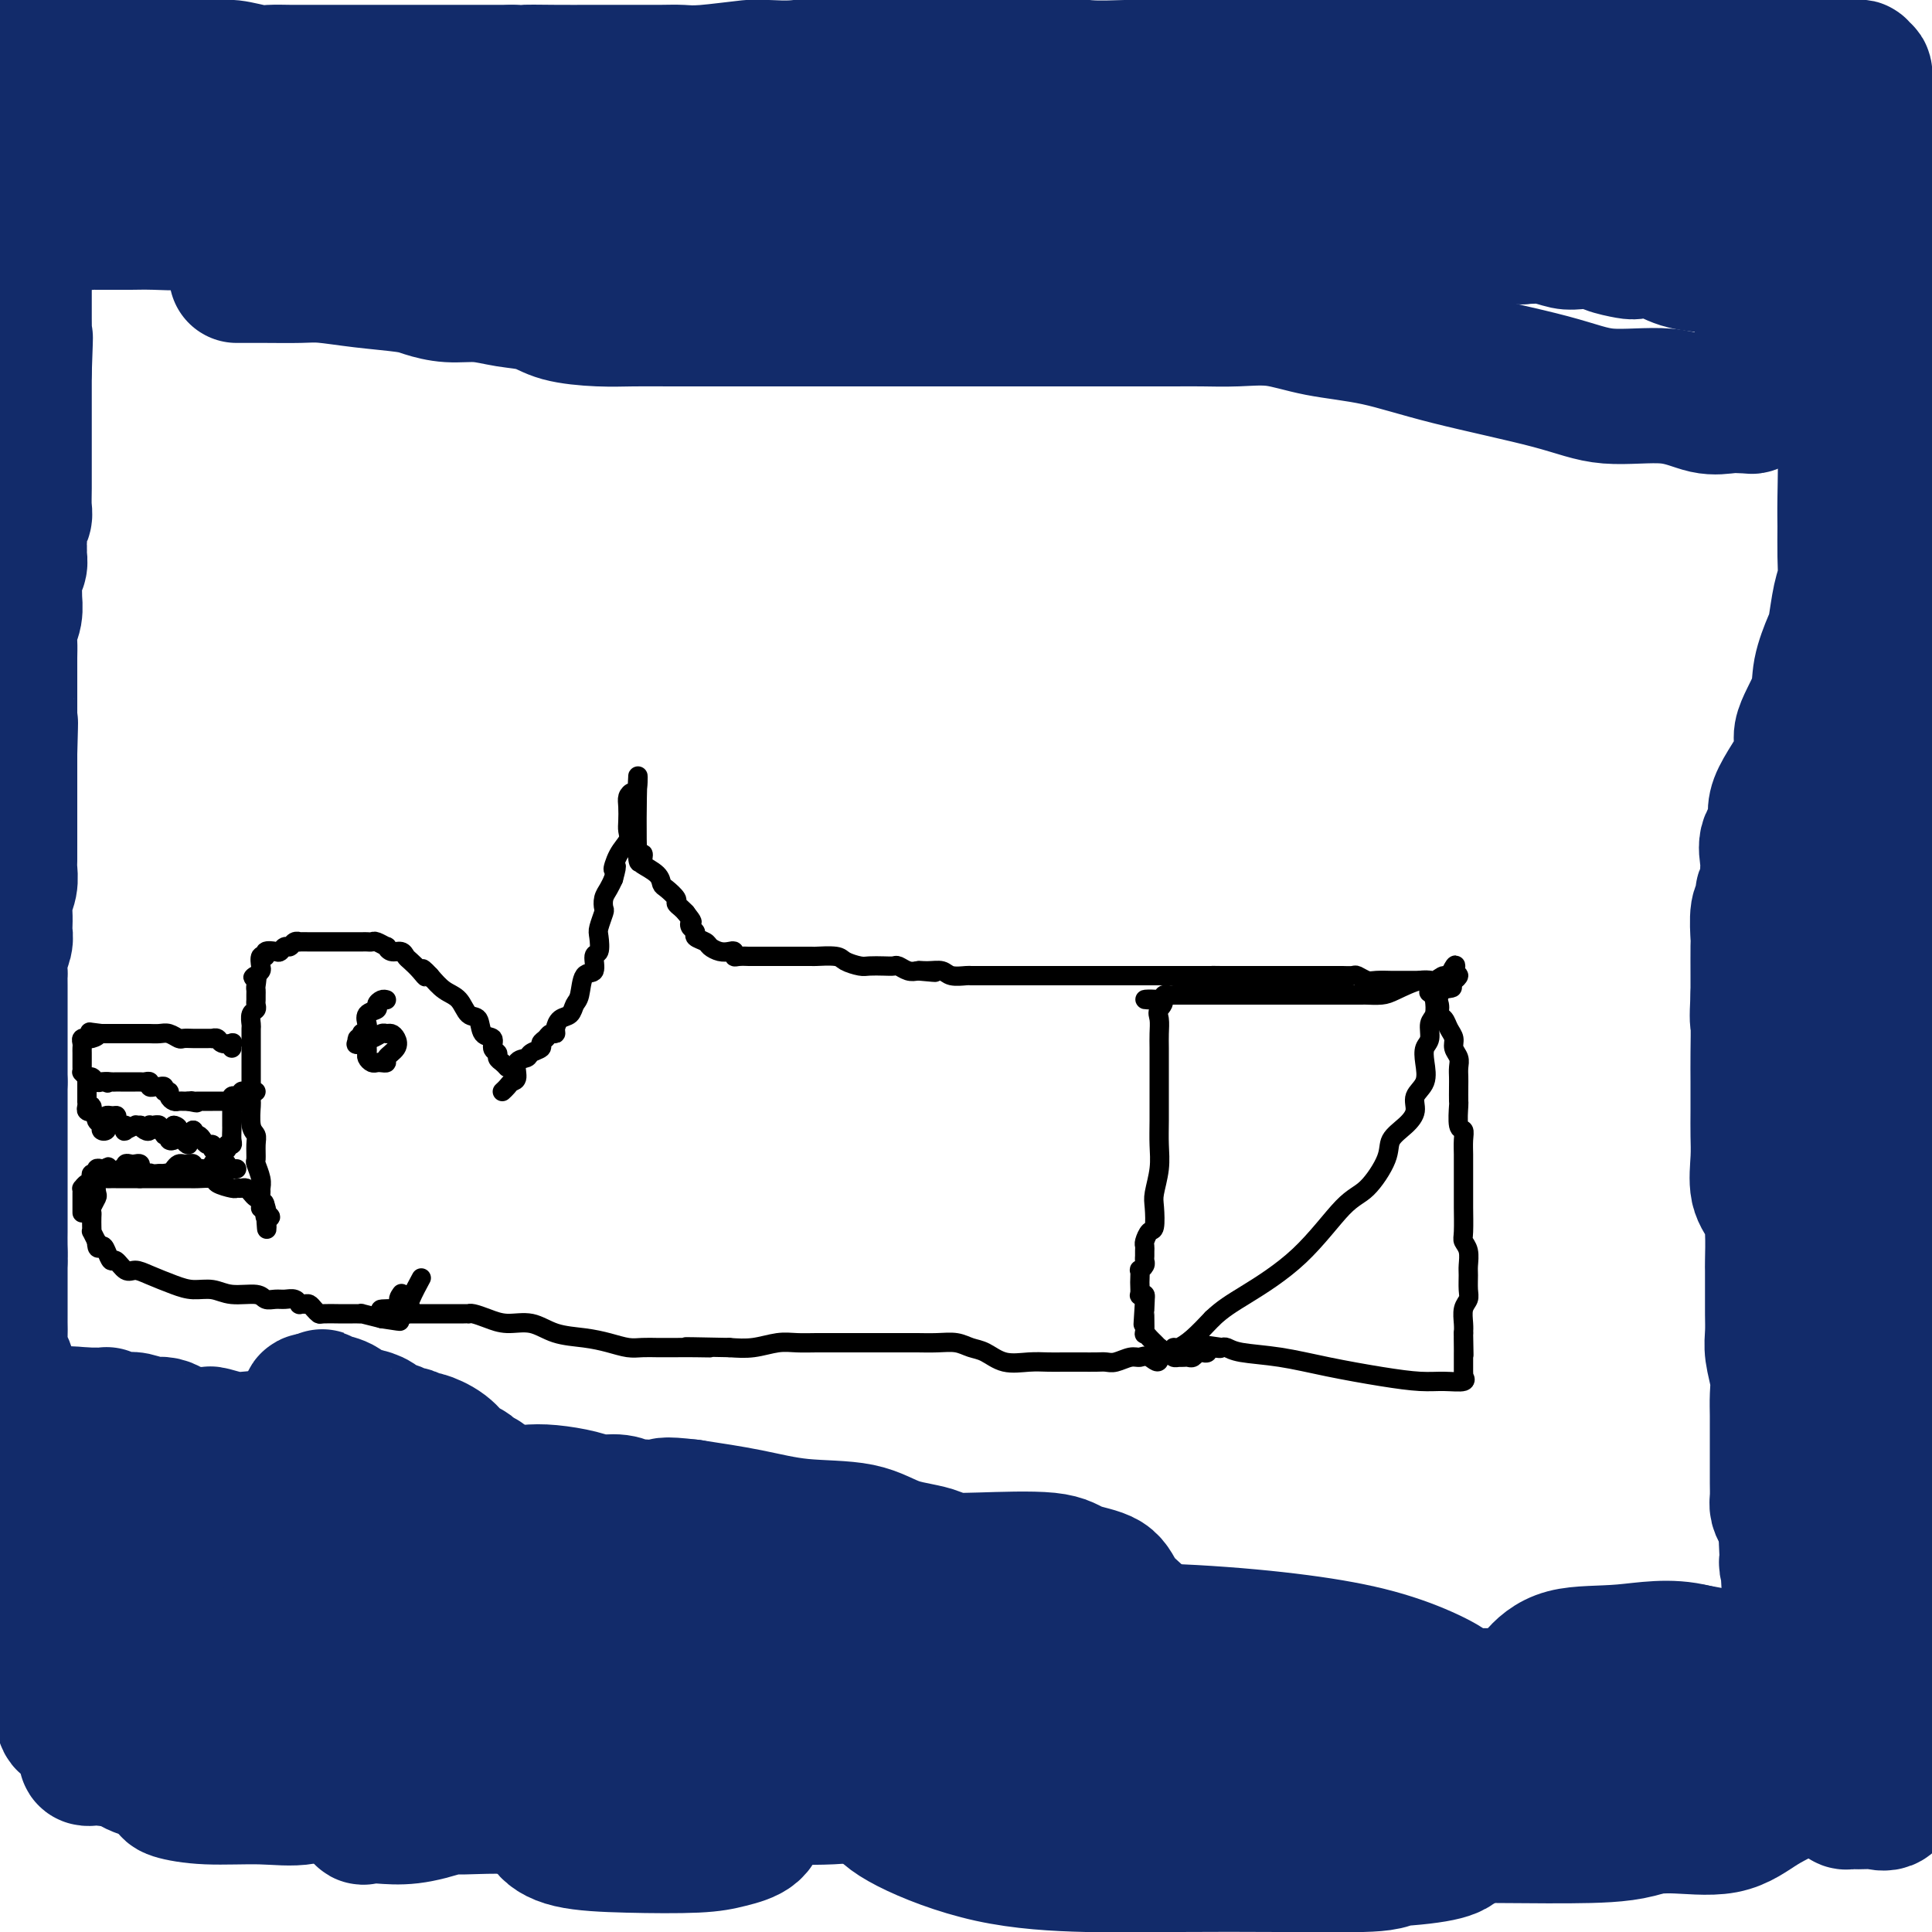 <svg viewBox='0 0 400 400' version='1.1' xmlns='http://www.w3.org/2000/svg' xmlns:xlink='http://www.w3.org/1999/xlink'><g fill='none' stroke='#000000' stroke-width='4' stroke-linecap='round' stroke-linejoin='round'><path d='M104,226c0.344,-0.317 0.688,-0.634 1,-1c0.312,-0.366 0.593,-0.781 1,-1c0.407,-0.219 0.940,-0.244 1,-1c0.060,-0.756 -0.353,-2.244 0,-3c0.353,-0.756 1.471,-0.780 2,-1c0.529,-0.220 0.470,-0.637 1,-1c0.530,-0.363 1.648,-0.671 2,-1c0.352,-0.329 -0.064,-0.678 0,-1c0.064,-0.322 0.608,-0.615 1,-1c0.392,-0.385 0.634,-0.862 1,-1c0.366,-0.138 0.857,0.061 1,0c0.143,-0.061 -0.064,-0.384 0,-1c0.064,-0.616 0.397,-1.525 1,-2c0.603,-0.475 1.476,-0.517 2,-1c0.524,-0.483 0.700,-1.408 1,-2c0.300,-0.592 0.725,-0.849 1,-2c0.275,-1.151 0.400,-3.194 1,-4c0.600,-0.806 1.677,-0.375 2,-1c0.323,-0.625 -0.106,-2.308 0,-3c0.106,-0.692 0.747,-0.394 1,-1c0.253,-0.606 0.120,-2.116 0,-3c-0.120,-0.884 -0.225,-1.143 0,-2c0.225,-0.857 0.781,-2.313 1,-3c0.219,-0.687 0.100,-0.607 0,-1c-0.100,-0.393 -0.181,-1.260 0,-2c0.181,-0.740 0.623,-1.354 1,-2c0.377,-0.646 0.688,-1.323 1,-2'/><path d='M127,182c1.209,-4.335 0.233,-2.172 0,-2c-0.233,0.172 0.278,-1.648 1,-3c0.722,-1.352 1.657,-2.235 2,-3c0.343,-0.765 0.095,-1.410 0,-2c-0.095,-0.590 -0.036,-1.123 0,-2c0.036,-0.877 0.048,-2.096 0,-3c-0.048,-0.904 -0.157,-1.492 0,-2c0.157,-0.508 0.582,-0.937 1,-1c0.418,-0.063 0.831,0.239 1,-1c0.169,-1.239 0.095,-4.018 0,-1c-0.095,3.018 -0.211,11.834 0,15c0.211,3.166 0.750,0.684 1,0c0.250,-0.684 0.212,0.432 0,1c-0.212,0.568 -0.599,0.590 0,1c0.599,0.410 2.184,1.209 3,2c0.816,0.791 0.862,1.574 1,2c0.138,0.426 0.366,0.496 1,1c0.634,0.504 1.673,1.442 2,2c0.327,0.558 -0.057,0.737 0,1c0.057,0.263 0.554,0.609 1,1c0.446,0.391 0.842,0.826 1,1c0.158,0.174 0.079,0.087 0,0'/><path d='M142,189c1.792,2.262 1.272,1.915 1,2c-0.272,0.085 -0.295,0.600 0,1c0.295,0.400 0.908,0.685 1,1c0.092,0.315 -0.337,0.659 0,1c0.337,0.341 1.439,0.679 2,1c0.561,0.321 0.581,0.626 1,1c0.419,0.374 1.238,0.818 2,1c0.762,0.182 1.466,0.101 2,0c0.534,-0.101 0.899,-0.223 1,0c0.101,0.223 -0.061,0.792 0,1c0.061,0.208 0.344,0.056 1,0c0.656,-0.056 1.685,-0.015 2,0c0.315,0.015 -0.084,0.004 0,0c0.084,-0.004 0.651,-0.001 1,0c0.349,0.001 0.479,0.000 1,0c0.521,-0.000 1.432,-0.000 2,0c0.568,0.000 0.794,-0.000 1,0c0.206,0.000 0.391,0.000 1,0c0.609,-0.000 1.641,-0.001 2,0c0.359,0.001 0.045,0.003 1,0c0.955,-0.003 3.180,-0.011 4,0c0.820,0.011 0.235,0.041 1,0c0.765,-0.041 2.880,-0.155 4,0c1.120,0.155 1.246,0.578 2,1c0.754,0.422 2.138,0.844 3,1c0.862,0.156 1.204,0.045 2,0c0.796,-0.045 2.048,-0.026 3,0c0.952,0.026 1.606,0.059 2,0c0.394,-0.059 0.529,-0.208 1,0c0.471,0.208 1.277,0.774 2,1c0.723,0.226 1.361,0.113 2,0'/><path d='M190,201c6.552,0.614 2.431,0.151 1,0c-1.431,-0.151 -0.174,0.012 1,0c1.174,-0.012 2.265,-0.199 3,0c0.735,0.199 1.114,0.785 2,1c0.886,0.215 2.279,0.057 3,0c0.721,-0.057 0.771,-0.015 1,0c0.229,0.015 0.638,0.004 1,0c0.362,-0.004 0.678,-0.001 1,0c0.322,0.001 0.652,0.000 1,0c0.348,-0.000 0.715,-0.000 1,0c0.285,0.000 0.489,0.000 1,0c0.511,-0.000 1.328,-0.000 2,0c0.672,0.000 1.198,0.000 2,0c0.802,-0.000 1.879,-0.000 3,0c1.121,0.000 2.286,0.000 3,0c0.714,-0.000 0.977,-0.000 2,0c1.023,0.000 2.807,0.000 4,0c1.193,-0.000 1.794,-0.000 3,0c1.206,0.000 3.018,0.000 4,0c0.982,-0.000 1.136,-0.000 2,0c0.864,0.000 2.439,0.000 4,0c1.561,-0.000 3.109,-0.000 4,0c0.891,0.000 1.124,0.000 2,0c0.876,-0.000 2.395,-0.000 3,0c0.605,0.000 0.294,0.000 1,0c0.706,-0.000 2.427,-0.000 3,0c0.573,0.000 -0.001,0.000 0,0c0.001,-0.000 0.577,-0.000 1,0c0.423,0.000 0.692,0.000 1,0c0.308,0.000 0.654,0.000 1,0'/><path d='M251,202c9.628,0.155 3.197,0.041 1,0c-2.197,-0.041 -0.162,-0.011 1,0c1.162,0.011 1.451,0.003 2,0c0.549,-0.003 1.358,-0.001 2,0c0.642,0.001 1.116,0.000 2,0c0.884,-0.000 2.176,-0.000 3,0c0.824,0.000 1.179,0.000 2,0c0.821,-0.000 2.109,-0.000 3,0c0.891,0.000 1.386,-0.000 2,0c0.614,0.000 1.349,0.000 2,0c0.651,-0.000 1.220,-0.000 2,0c0.780,0.000 1.771,0.000 2,0c0.229,-0.000 -0.305,-0.001 0,0c0.305,0.001 1.447,0.004 2,0c0.553,-0.004 0.517,-0.015 1,0c0.483,0.015 1.486,0.057 2,0c0.514,-0.057 0.539,-0.211 1,0c0.461,0.211 1.359,0.789 2,1c0.641,0.211 1.026,0.057 2,0c0.974,-0.057 2.537,-0.015 3,0c0.463,0.015 -0.174,0.004 0,0c0.174,-0.004 1.160,-0.001 2,0c0.840,0.001 1.534,-0.001 2,0c0.466,0.001 0.702,0.003 1,0c0.298,-0.003 0.657,-0.011 1,0c0.343,0.011 0.669,0.041 1,0c0.331,-0.041 0.666,-0.155 1,0c0.334,0.155 0.667,0.577 1,1'/><path d='M297,204c7.156,0.489 2.044,0.711 0,1c-2.044,0.289 -1.022,0.644 0,1'/><path d='M297,206c-0.064,0.218 -0.225,-0.237 0,0c0.225,0.237 0.835,1.166 1,2c0.165,0.834 -0.114,1.574 0,2c0.114,0.426 0.623,0.537 1,1c0.377,0.463 0.623,1.279 1,2c0.377,0.721 0.886,1.348 1,2c0.114,0.652 -0.165,1.328 0,2c0.165,0.672 0.776,1.340 1,2c0.224,0.660 0.060,1.311 0,2c-0.060,0.689 -0.017,1.414 0,2c0.017,0.586 0.008,1.031 0,2c-0.008,0.969 -0.016,2.461 0,3c0.016,0.539 0.057,0.127 0,1c-0.057,0.873 -0.211,3.033 0,4c0.211,0.967 0.789,0.741 1,1c0.211,0.259 0.057,1.004 0,2c-0.057,0.996 -0.015,2.242 0,3c0.015,0.758 0.004,1.029 0,2c-0.004,0.971 -0.002,2.641 0,4c0.002,1.359 0.004,2.408 0,3c-0.004,0.592 -0.015,0.729 0,2c0.015,1.271 0.057,3.676 0,5c-0.057,1.324 -0.212,1.566 0,2c0.212,0.434 0.790,1.061 1,2c0.210,0.939 0.053,2.190 0,3c-0.053,0.810 -0.000,1.179 0,2c0.000,0.821 -0.052,2.093 0,3c0.052,0.907 0.210,1.449 0,2c-0.210,0.551 -0.787,1.110 -1,2c-0.213,0.890 -0.061,2.111 0,3c0.061,0.889 0.030,1.444 0,2'/><path d='M303,276c0.155,8.622 0.041,2.677 0,1c-0.041,-1.677 -0.011,0.912 0,2c0.011,1.088 0.003,0.674 0,1c-0.003,0.326 -0.002,1.393 0,2c0.002,0.607 0.004,0.755 0,1c-0.004,0.245 -0.013,0.587 0,1c0.013,0.413 0.047,0.896 0,1c-0.047,0.104 -0.174,-0.170 0,0c0.174,0.170 0.648,0.786 0,1c-0.648,0.214 -2.417,0.026 -4,0c-1.583,-0.026 -2.980,0.109 -5,0c-2.020,-0.109 -4.663,-0.464 -8,-1c-3.337,-0.536 -7.366,-1.254 -11,-2c-3.634,-0.746 -6.871,-1.520 -10,-2c-3.129,-0.480 -6.150,-0.668 -8,-1c-1.850,-0.332 -2.529,-0.809 -3,-1c-0.471,-0.191 -0.736,-0.095 -1,0'/><path d='M253,279c-7.299,-1.087 -2.547,-0.305 -1,0c1.547,0.305 -0.110,0.133 -1,0c-0.890,-0.133 -1.012,-0.228 -1,0c0.012,0.228 0.158,0.779 0,1c-0.158,0.221 -0.619,0.112 -1,0c-0.381,-0.112 -0.680,-0.226 -1,0c-0.320,0.226 -0.659,0.792 -1,1c-0.341,0.208 -0.684,0.056 -1,0c-0.316,-0.056 -0.606,-0.018 -1,0c-0.394,0.018 -0.890,0.015 -1,0c-0.110,-0.015 0.168,-0.041 0,0c-0.168,0.041 -0.783,0.150 -1,0c-0.217,-0.150 -0.036,-0.560 0,-1c0.036,-0.440 -0.073,-0.912 0,-1c0.073,-0.088 0.327,0.207 1,0c0.673,-0.207 1.764,-0.916 3,-2c1.236,-1.084 2.618,-2.542 4,-4'/><path d='M251,273c2.130,-2.036 3.955,-3.125 7,-5c3.045,-1.875 7.311,-4.536 11,-8c3.689,-3.464 6.801,-7.732 9,-10c2.199,-2.268 3.483,-2.536 5,-4c1.517,-1.464 3.266,-4.125 4,-6c0.734,-1.875 0.453,-2.966 1,-4c0.547,-1.034 1.923,-2.013 3,-3c1.077,-0.987 1.857,-1.984 2,-3c0.143,-1.016 -0.350,-2.053 0,-3c0.350,-0.947 1.543,-1.805 2,-3c0.457,-1.195 0.179,-2.728 0,-4c-0.179,-1.272 -0.258,-2.285 0,-3c0.258,-0.715 0.853,-1.134 1,-2c0.147,-0.866 -0.153,-2.179 0,-3c0.153,-0.821 0.758,-1.151 1,-2c0.242,-0.849 0.120,-2.216 0,-3c-0.120,-0.784 -0.239,-0.985 0,-1c0.239,-0.015 0.837,0.155 1,0c0.163,-0.155 -0.110,-0.634 0,-1c0.110,-0.366 0.601,-0.620 1,-1c0.399,-0.380 0.705,-0.885 1,-1c0.295,-0.115 0.579,0.161 1,0c0.421,-0.161 0.977,-0.760 1,-1c0.023,-0.240 -0.489,-0.120 -1,0'/><path d='M301,202c1.047,-4.313 -0.335,-1.097 -1,0c-0.665,1.097 -0.614,0.073 -1,0c-0.386,-0.073 -1.211,0.803 -2,1c-0.789,0.197 -1.544,-0.287 -3,0c-1.456,0.287 -3.612,1.345 -5,2c-1.388,0.655 -2.006,0.908 -3,1c-0.994,0.092 -2.363,0.025 -3,0c-0.637,-0.025 -0.541,-0.007 -1,0c-0.459,0.007 -1.473,0.002 -2,0c-0.527,-0.002 -0.565,-0.000 -1,0c-0.435,0.000 -1.266,0.000 -2,0c-0.734,-0.000 -1.372,-0.000 -2,0c-0.628,0.000 -1.246,0.000 -2,0c-0.754,-0.000 -1.644,-0.000 -2,0c-0.356,0.000 -0.178,0.000 -1,0c-0.822,-0.000 -2.644,-0.000 -4,0c-1.356,0.000 -2.246,0.000 -3,0c-0.754,-0.000 -1.372,-0.000 -2,0c-0.628,0.000 -1.264,0.000 -2,0c-0.736,-0.000 -1.570,-0.000 -2,0c-0.430,0.000 -0.457,0.000 -1,0c-0.543,-0.000 -1.602,-0.000 -2,0c-0.398,0.000 -0.134,0.000 -1,0c-0.866,-0.000 -2.862,-0.000 -4,0c-1.138,0.000 -1.418,0.000 -2,0c-0.582,-0.000 -1.466,-0.001 -2,0c-0.534,0.001 -0.718,0.003 -1,0c-0.282,-0.003 -0.663,-0.011 -1,0c-0.337,0.011 -0.629,0.041 -1,0c-0.371,-0.041 -0.820,-0.155 -1,0c-0.180,0.155 -0.090,0.577 0,1'/><path d='M241,207c-7.188,0.055 -2.658,-0.306 -1,0c1.658,0.306 0.444,1.281 0,2c-0.444,0.719 -0.119,1.184 0,2c0.119,0.816 0.032,1.985 0,3c-0.032,1.015 -0.009,1.877 0,3c0.009,1.123 0.003,2.508 0,4c-0.003,1.492 -0.005,3.092 0,5c0.005,1.908 0.015,4.122 0,6c-0.015,1.878 -0.056,3.418 0,5c0.056,1.582 0.208,3.207 0,5c-0.208,1.793 -0.778,3.755 -1,5c-0.222,1.245 -0.098,1.772 0,3c0.098,1.228 0.170,3.155 0,4c-0.170,0.845 -0.581,0.608 -1,1c-0.419,0.392 -0.845,1.415 -1,2c-0.155,0.585 -0.041,0.734 0,1c0.041,0.266 0.007,0.650 0,1c-0.007,0.350 0.012,0.666 0,1c-0.012,0.334 -0.056,0.685 0,1c0.056,0.315 0.211,0.594 0,1c-0.211,0.406 -0.788,0.939 -1,1c-0.212,0.061 -0.058,-0.351 0,0c0.058,0.351 0.019,1.466 0,2c-0.019,0.534 -0.019,0.485 0,1c0.019,0.515 0.057,1.592 0,2c-0.057,0.408 -0.208,0.148 0,0c0.208,-0.148 0.774,-0.185 1,0c0.226,0.185 0.113,0.593 0,1'/><path d='M237,269c-0.619,9.773 -0.166,3.205 0,1c0.166,-2.205 0.044,-0.045 0,1c-0.044,1.045 -0.009,0.977 0,1c0.009,0.023 -0.009,0.138 0,1c0.009,0.862 0.045,2.469 0,3c-0.045,0.531 -0.170,-0.016 0,0c0.170,0.016 0.634,0.596 1,1c0.366,0.404 0.634,0.633 1,1c0.366,0.367 0.830,0.872 1,1c0.170,0.128 0.046,-0.119 0,0c-0.046,0.119 -0.013,0.606 0,1c0.013,0.394 0.007,0.697 0,1'/><path d='M240,281c0.111,1.852 -1.111,0.482 -2,0c-0.889,-0.482 -1.444,-0.077 -2,0c-0.556,0.077 -1.111,-0.176 -2,0c-0.889,0.176 -2.111,0.779 -3,1c-0.889,0.221 -1.445,0.059 -2,0c-0.555,-0.059 -1.110,-0.016 -2,0c-0.890,0.016 -2.116,0.004 -3,0c-0.884,-0.004 -1.425,0.001 -2,0c-0.575,-0.001 -1.182,-0.007 -2,0c-0.818,0.007 -1.846,0.027 -3,0c-1.154,-0.027 -2.433,-0.102 -4,0c-1.567,0.102 -3.422,0.381 -5,0c-1.578,-0.381 -2.877,-1.423 -4,-2c-1.123,-0.577 -2.068,-0.691 -3,-1c-0.932,-0.309 -1.850,-0.815 -3,-1c-1.150,-0.185 -2.530,-0.050 -4,0c-1.470,0.050 -3.028,0.013 -4,0c-0.972,-0.013 -1.358,-0.004 -2,0c-0.642,0.004 -1.541,0.001 -2,0c-0.459,-0.001 -0.477,-0.000 -1,0c-0.523,0.000 -1.552,0.000 -2,0c-0.448,-0.000 -0.314,0.000 -1,0c-0.686,-0.000 -2.192,-0.000 -3,0c-0.808,0.000 -0.918,0.000 -1,0c-0.082,-0.000 -0.134,-0.001 -1,0c-0.866,0.001 -2.544,0.004 -4,0c-1.456,-0.004 -2.688,-0.015 -4,0c-1.312,0.015 -2.702,0.056 -4,0c-1.298,-0.056 -2.503,-0.207 -4,0c-1.497,0.207 -3.285,0.774 -5,1c-1.715,0.226 -3.358,0.113 -5,0'/><path d='M151,279c-14.837,-0.309 -7.431,-0.083 -5,0c2.431,0.083 -0.114,0.022 -2,0c-1.886,-0.022 -3.112,-0.005 -4,0c-0.888,0.005 -1.436,-0.002 -2,0c-0.564,0.002 -1.142,0.011 -2,0c-0.858,-0.011 -1.996,-0.043 -3,0c-1.004,0.043 -1.874,0.161 -3,0c-1.126,-0.161 -2.510,-0.603 -4,-1c-1.490,-0.397 -3.087,-0.750 -5,-1c-1.913,-0.250 -4.141,-0.396 -6,-1c-1.859,-0.604 -3.350,-1.664 -5,-2c-1.650,-0.336 -3.461,0.054 -5,0c-1.539,-0.054 -2.807,-0.550 -4,-1c-1.193,-0.450 -2.313,-0.853 -3,-1c-0.687,-0.147 -0.943,-0.040 -1,0c-0.057,0.040 0.085,0.011 0,0c-0.085,-0.011 -0.397,-0.003 -1,0c-0.603,0.003 -1.495,0.001 -2,0c-0.505,-0.001 -0.622,-0.000 -1,0c-0.378,0.000 -1.018,0.000 -2,0c-0.982,-0.000 -2.305,-0.000 -3,0c-0.695,0.000 -0.761,0.000 -1,0c-0.239,-0.000 -0.652,-0.000 -1,0c-0.348,0.000 -0.632,0.000 -1,0c-0.368,-0.000 -0.819,-0.000 -1,0c-0.181,0.000 -0.090,0.000 0,0'/><path d='M84,272c-10.304,-1.281 -2.565,-0.984 0,-1c2.565,-0.016 -0.044,-0.344 -1,-1c-0.956,-0.656 -0.257,-1.638 0,-2c0.257,-0.362 0.074,-0.103 0,0c-0.074,0.103 -0.037,0.052 0,0'/><path d='M105,221c-0.300,-0.336 -0.600,-0.672 -1,-1c-0.400,-0.328 -0.899,-0.649 -1,-1c-0.101,-0.351 0.195,-0.732 0,-1c-0.195,-0.268 -0.882,-0.423 -1,-1c-0.118,-0.577 0.331,-1.576 0,-2c-0.331,-0.424 -1.443,-0.273 -2,-1c-0.557,-0.727 -0.561,-2.333 -1,-3c-0.439,-0.667 -1.314,-0.395 -2,-1c-0.686,-0.605 -1.185,-2.086 -2,-3c-0.815,-0.914 -1.947,-1.261 -3,-2c-1.053,-0.739 -2.026,-1.869 -3,-3'/><path d='M89,202c-2.670,-2.908 -1.344,-0.678 -1,0c0.344,0.678 -0.292,-0.195 -1,-1c-0.708,-0.805 -1.486,-1.540 -2,-2c-0.514,-0.460 -0.763,-0.644 -1,-1c-0.237,-0.356 -0.463,-0.884 -1,-1c-0.537,-0.116 -1.387,0.179 -2,0c-0.613,-0.179 -0.991,-0.833 -1,-1c-0.009,-0.167 0.349,0.151 0,0c-0.349,-0.151 -1.406,-0.773 -2,-1c-0.594,-0.227 -0.727,-0.061 -1,0c-0.273,0.061 -0.687,0.016 -1,0c-0.313,-0.016 -0.525,-0.004 -1,0c-0.475,0.004 -1.212,0.001 -2,0c-0.788,-0.001 -1.628,-0.000 -2,0c-0.372,0.000 -0.275,0.000 -1,0c-0.725,-0.000 -2.270,0.000 -3,0c-0.730,-0.000 -0.643,-0.001 -1,0c-0.357,0.001 -1.156,0.004 -2,0c-0.844,-0.004 -1.732,-0.016 -2,0c-0.268,0.016 0.082,0.061 0,0c-0.082,-0.061 -0.598,-0.226 -1,0c-0.402,0.226 -0.690,0.844 -1,1c-0.310,0.156 -0.642,-0.150 -1,0c-0.358,0.150 -0.741,0.756 -1,1c-0.259,0.244 -0.395,0.125 -1,0c-0.605,-0.125 -1.678,-0.255 -2,0c-0.322,0.255 0.107,0.894 0,1c-0.107,0.106 -0.750,-0.322 -1,0c-0.250,0.322 -0.106,1.394 0,2c0.106,0.606 0.173,0.744 0,1c-0.173,0.256 -0.587,0.628 -1,1'/><path d='M53,202c-1.238,0.974 -0.332,-0.090 0,0c0.332,0.090 0.089,1.333 0,2c-0.089,0.667 -0.023,0.756 0,1c0.023,0.244 0.002,0.642 0,1c-0.002,0.358 0.013,0.677 0,1c-0.013,0.323 -0.056,0.649 0,1c0.056,0.351 0.211,0.728 0,1c-0.211,0.272 -0.789,0.439 -1,1c-0.211,0.561 -0.057,1.514 0,2c0.057,0.486 0.015,0.504 0,1c-0.015,0.496 -0.004,1.471 0,2c0.004,0.529 0.001,0.612 0,1c-0.001,0.388 0.000,1.081 0,2c-0.000,0.919 -0.001,2.063 0,3c0.001,0.937 0.004,1.665 0,3c-0.004,1.335 -0.015,3.276 0,4c0.015,0.724 0.057,0.229 0,1c-0.057,0.771 -0.212,2.807 0,4c0.212,1.193 0.793,1.545 1,2c0.207,0.455 0.041,1.015 0,2c-0.041,0.985 0.042,2.395 0,3c-0.042,0.605 -0.208,0.403 0,1c0.208,0.597 0.792,1.991 1,3c0.208,1.009 0.042,1.632 0,2c-0.042,0.368 0.040,0.480 0,1c-0.040,0.520 -0.202,1.446 0,2c0.202,0.554 0.770,0.734 1,1c0.230,0.266 0.124,0.618 0,1c-0.124,0.382 -0.264,0.795 0,1c0.264,0.205 0.933,0.201 1,0c0.067,-0.201 -0.466,-0.601 -1,-1'/><path d='M55,251c0.374,7.341 0.307,1.194 0,-1c-0.307,-2.194 -0.856,-0.434 -1,0c-0.144,0.434 0.116,-0.458 0,-1c-0.116,-0.542 -0.609,-0.734 -1,-1c-0.391,-0.266 -0.680,-0.606 -1,-1c-0.320,-0.394 -0.671,-0.840 -1,-1c-0.329,-0.160 -0.635,-0.032 -1,0c-0.365,0.032 -0.787,-0.030 -1,0c-0.213,0.030 -0.215,0.152 -1,0c-0.785,-0.152 -2.353,-0.577 -3,-1c-0.647,-0.423 -0.373,-0.846 -1,-1c-0.627,-0.154 -2.153,-0.041 -3,0c-0.847,0.041 -1.013,0.011 -2,0c-0.987,-0.011 -2.793,-0.003 -4,0c-1.207,0.003 -1.815,0.001 -3,0c-1.185,-0.001 -2.948,-0.000 -4,0c-1.052,0.000 -1.395,-0.000 -2,0c-0.605,0.000 -1.472,0.002 -2,0c-0.528,-0.002 -0.716,-0.008 -1,0c-0.284,0.008 -0.664,0.028 -1,0c-0.336,-0.028 -0.630,-0.106 -1,0c-0.370,0.106 -0.817,0.396 -1,1c-0.183,0.604 -0.102,1.523 0,2c0.102,0.477 0.223,0.512 0,1c-0.223,0.488 -0.792,1.427 -1,2c-0.208,0.573 -0.057,0.779 0,1c0.057,0.221 0.018,0.457 0,1c-0.018,0.543 -0.015,1.393 0,2c0.015,0.607 0.043,0.971 0,1c-0.043,0.029 -0.155,-0.277 0,0c0.155,0.277 0.578,1.139 1,2'/><path d='M20,257c0.025,2.212 0.587,1.241 1,1c0.413,-0.241 0.677,0.246 1,1c0.323,0.754 0.707,1.773 1,2c0.293,0.227 0.497,-0.339 1,0c0.503,0.339 1.306,1.583 2,2c0.694,0.417 1.280,0.005 2,0c0.720,-0.005 1.573,0.395 3,1c1.427,0.605 3.429,1.415 5,2c1.571,0.585 2.710,0.945 4,1c1.290,0.055 2.730,-0.196 4,0c1.270,0.196 2.371,0.837 4,1c1.629,0.163 3.788,-0.154 5,0c1.212,0.154 1.477,0.777 2,1c0.523,0.223 1.302,0.046 2,0c0.698,-0.046 1.314,0.041 2,0c0.686,-0.041 1.441,-0.208 2,0c0.559,0.208 0.923,0.790 1,1c0.077,0.210 -0.134,0.046 0,0c0.134,-0.046 0.611,0.026 1,0c0.389,-0.026 0.689,-0.151 1,0c0.311,0.151 0.632,0.576 1,1c0.368,0.424 0.781,0.846 1,1c0.219,0.154 0.244,0.041 1,0c0.756,-0.041 2.244,-0.011 3,0c0.756,0.011 0.782,0.003 1,0c0.218,-0.003 0.630,-0.002 1,0c0.370,0.002 0.699,0.003 1,0c0.301,-0.003 0.576,-0.011 1,0c0.424,0.011 0.999,0.041 1,0c0.001,-0.041 -0.571,-0.155 0,0c0.571,0.155 2.286,0.577 4,1'/><path d='M79,273c6.891,1.082 2.620,0.286 1,0c-1.620,-0.286 -0.588,-0.062 0,0c0.588,0.062 0.732,-0.036 1,0c0.268,0.036 0.660,0.208 1,0c0.340,-0.208 0.629,-0.795 1,-1c0.371,-0.205 0.825,-0.028 1,0c0.175,0.028 0.072,-0.095 0,0c-0.072,0.095 -0.112,0.407 0,0c0.112,-0.407 0.376,-1.533 1,-3c0.624,-1.467 1.607,-3.276 2,-4c0.393,-0.724 0.197,-0.362 0,0'/><path d='M80,207c-0.293,-0.087 -0.586,-0.174 -1,0c-0.414,0.174 -0.948,0.609 -1,1c-0.052,0.391 0.378,0.737 0,1c-0.378,0.263 -1.566,0.441 -2,1c-0.434,0.559 -0.116,1.498 0,2c0.116,0.502 0.030,0.568 0,1c-0.030,0.432 -0.005,1.230 0,2c0.005,0.770 -0.010,1.513 0,2c0.010,0.487 0.044,0.719 0,1c-0.044,0.281 -0.165,0.612 0,1c0.165,0.388 0.617,0.834 1,1c0.383,0.166 0.699,0.053 1,0c0.301,-0.053 0.589,-0.045 1,0c0.411,0.045 0.944,0.127 1,0c0.056,-0.127 -0.366,-0.465 0,-1c0.366,-0.535 1.522,-1.269 2,-2c0.478,-0.731 0.280,-1.460 0,-2c-0.280,-0.540 -0.642,-0.891 -1,-1c-0.358,-0.109 -0.713,0.022 -1,0c-0.287,-0.022 -0.508,-0.199 -1,0c-0.492,0.199 -1.256,0.775 -2,1c-0.744,0.225 -1.470,0.099 -2,0c-0.530,-0.099 -0.866,-0.171 -1,0c-0.134,0.171 -0.067,0.586 0,1'/><path d='M74,216c-0.856,0.373 0.503,0.306 1,0c0.497,-0.306 0.133,-0.850 0,-1c-0.133,-0.150 -0.036,0.093 0,0c0.036,-0.093 0.010,-0.522 0,-1c-0.010,-0.478 -0.004,-1.004 0,-1c0.004,0.004 0.004,0.537 0,1c-0.004,0.463 -0.014,0.857 0,1c0.014,0.143 0.053,0.035 0,0c-0.053,-0.035 -0.196,0.005 0,0c0.196,-0.005 0.733,-0.053 1,0c0.267,0.053 0.264,0.207 0,0c-0.264,-0.207 -0.790,-0.773 -1,-1c-0.210,-0.227 -0.105,-0.113 0,0'/><path d='M48,217c-0.055,-0.415 -0.110,-0.829 0,-1c0.110,-0.171 0.384,-0.098 0,0c-0.384,0.098 -1.427,0.223 -2,0c-0.573,-0.223 -0.678,-0.792 -1,-1c-0.322,-0.208 -0.863,-0.056 -1,0c-0.137,0.056 0.128,0.015 0,0c-0.128,-0.015 -0.649,-0.003 -1,0c-0.351,0.003 -0.531,-0.003 -1,0c-0.469,0.003 -1.228,0.015 -2,0c-0.772,-0.015 -1.559,-0.057 -2,0c-0.441,0.057 -0.537,0.211 -1,0c-0.463,-0.211 -1.292,-0.789 -2,-1c-0.708,-0.211 -1.294,-0.057 -2,0c-0.706,0.057 -1.534,0.015 -2,0c-0.466,-0.015 -0.572,-0.004 -1,0c-0.428,0.004 -1.179,0.001 -2,0c-0.821,-0.001 -1.712,-0.000 -2,0c-0.288,0.000 0.029,0.000 0,0c-0.029,-0.000 -0.403,-0.000 -1,0c-0.597,0.000 -1.418,0.000 -2,0c-0.582,-0.000 -0.926,-0.000 -1,0c-0.074,0.000 0.122,0.000 0,0c-0.122,-0.000 -0.561,-0.000 -1,0'/><path d='M21,214c-4.360,-0.525 -1.761,-0.338 -1,0c0.761,0.338 -0.318,0.825 -1,1c-0.682,0.175 -0.967,0.036 -1,0c-0.033,-0.036 0.187,0.032 0,0c-0.187,-0.032 -0.782,-0.162 -1,0c-0.218,0.162 -0.058,0.617 0,1c0.058,0.383 0.016,0.694 0,1c-0.016,0.306 -0.004,0.606 0,1c0.004,0.394 0.001,0.880 0,1c-0.001,0.120 -0.001,-0.127 0,0c0.001,0.127 0.003,0.626 0,1c-0.003,0.374 -0.012,0.621 0,1c0.012,0.379 0.045,0.890 0,1c-0.045,0.110 -0.167,-0.181 0,0c0.167,0.181 0.622,0.833 1,1c0.378,0.167 0.679,-0.151 1,0c0.321,0.151 0.663,0.771 1,1c0.337,0.229 0.668,0.065 1,0c0.332,-0.065 0.666,-0.033 1,0'/><path d='M22,224c0.726,0.464 0.041,0.124 0,0c-0.041,-0.124 0.563,-0.033 1,0c0.437,0.033 0.709,0.009 1,0c0.291,-0.009 0.603,-0.002 1,0c0.397,0.002 0.880,0.001 1,0c0.120,-0.001 -0.123,0.000 0,0c0.123,-0.000 0.611,-0.001 1,0c0.389,0.001 0.678,0.004 1,0c0.322,-0.004 0.678,-0.015 1,0c0.322,0.015 0.611,0.057 1,0c0.389,-0.057 0.879,-0.212 1,0c0.121,0.212 -0.126,0.793 0,1c0.126,0.207 0.626,0.041 1,0c0.374,-0.041 0.621,0.044 1,0c0.379,-0.044 0.889,-0.218 1,0c0.111,0.218 -0.178,0.829 0,1c0.178,0.171 0.821,-0.098 1,0c0.179,0.098 -0.107,0.562 0,1c0.107,0.438 0.606,0.849 1,1c0.394,0.151 0.683,0.041 1,0c0.317,-0.041 0.662,-0.012 1,0c0.338,0.012 0.669,0.006 1,0'/><path d='M39,228c2.869,0.619 1.542,0.166 1,0c-0.542,-0.166 -0.299,-0.044 0,0c0.299,0.044 0.654,0.012 1,0c0.346,-0.012 0.683,-0.003 1,0c0.317,0.003 0.613,0.001 1,0c0.387,-0.001 0.864,-0.001 1,0c0.136,0.001 -0.068,0.001 0,0c0.068,-0.001 0.410,-0.004 1,0c0.590,0.004 1.429,0.015 2,0c0.571,-0.015 0.875,-0.056 1,0c0.125,0.056 0.071,0.207 0,0c-0.071,-0.207 -0.160,-0.774 0,-1c0.160,-0.226 0.567,-0.113 1,0c0.433,0.113 0.890,0.226 1,0c0.110,-0.226 -0.128,-0.793 0,-1c0.128,-0.207 0.622,-0.056 1,0c0.378,0.056 0.640,0.015 1,0c0.360,-0.015 0.817,-0.004 1,0c0.183,0.004 0.091,0.002 0,0'/><path d='M18,224c-0.000,-0.100 -0.000,-0.199 0,0c0.000,0.199 0.000,0.697 0,1c-0.000,0.303 -0.001,0.410 0,1c0.001,0.590 0.004,1.662 0,2c-0.004,0.338 -0.015,-0.057 0,0c0.015,0.057 0.057,0.568 0,1c-0.057,0.432 -0.211,0.786 0,1c0.211,0.214 0.788,0.288 1,0c0.212,-0.288 0.061,-0.940 0,-1c-0.061,-0.060 -0.030,0.470 0,1'/><path d='M19,230c0.399,1.106 0.895,0.872 1,1c0.105,0.128 -0.182,0.619 0,1c0.182,0.381 0.833,0.653 1,1c0.167,0.347 -0.151,0.770 0,1c0.151,0.230 0.772,0.268 1,0c0.228,-0.268 0.064,-0.842 0,-1c-0.064,-0.158 -0.028,0.101 0,0c0.028,-0.101 0.049,-0.563 0,-1c-0.049,-0.437 -0.167,-0.848 0,-1c0.167,-0.152 0.619,-0.043 1,0c0.381,0.043 0.690,0.022 1,0'/><path d='M24,231c0.419,-0.148 -0.033,0.483 0,1c0.033,0.517 0.553,0.919 1,1c0.447,0.081 0.823,-0.160 1,0c0.177,0.160 0.155,0.723 0,1c-0.155,0.277 -0.444,0.270 0,0c0.444,-0.270 1.619,-0.804 2,-1c0.381,-0.196 -0.034,-0.056 0,0c0.034,0.056 0.517,0.028 1,0'/><path d='M29,233c0.729,0.253 0.052,-0.114 0,0c-0.052,0.114 0.521,0.710 1,1c0.479,0.290 0.863,0.274 1,0c0.137,-0.274 0.026,-0.805 0,-1c-0.026,-0.195 0.031,-0.052 0,0c-0.031,0.052 -0.152,0.015 0,0c0.152,-0.015 0.576,-0.007 1,0'/><path d='M32,233c0.399,0.018 -0.104,0.061 0,0c0.104,-0.061 0.817,-0.228 1,0c0.183,0.228 -0.162,0.849 0,1c0.162,0.151 0.832,-0.169 1,0c0.168,0.169 -0.165,0.827 0,1c0.165,0.173 0.829,-0.138 1,0c0.171,0.138 -0.150,0.727 0,1c0.150,0.273 0.772,0.231 1,0c0.228,-0.231 0.061,-0.650 0,-1c-0.061,-0.350 -0.016,-0.630 0,-1c0.016,-0.370 0.004,-0.830 0,-1c-0.004,-0.170 -0.001,-0.048 0,0c0.001,0.048 0.001,0.024 0,0'/><path d='M36,233c0.863,0.163 1.020,0.570 1,1c-0.020,0.430 -0.217,0.882 0,1c0.217,0.118 0.846,-0.097 1,0c0.154,0.097 -0.169,0.507 0,1c0.169,0.493 0.830,1.071 1,1c0.170,-0.071 -0.151,-0.790 0,-1c0.151,-0.210 0.772,0.088 1,0c0.228,-0.088 0.061,-0.562 0,-1c-0.061,-0.438 -0.018,-0.839 0,-1c0.018,-0.161 0.009,-0.080 0,0'/><path d='M40,234c0.571,0.393 -0.001,0.875 0,1c0.001,0.125 0.574,-0.106 1,0c0.426,0.106 0.706,0.550 1,1c0.294,0.450 0.603,0.905 1,1c0.397,0.095 0.881,-0.170 1,0c0.119,0.170 -0.127,0.774 0,1c0.127,0.226 0.626,0.075 1,0c0.374,-0.075 0.622,-0.075 1,0c0.378,0.075 0.886,0.224 1,0c0.114,-0.224 -0.166,-0.821 0,-1c0.166,-0.179 0.776,0.059 1,0c0.224,-0.059 0.060,-0.415 0,-1c-0.060,-0.585 -0.016,-1.400 0,-2c0.016,-0.600 0.005,-0.987 0,-1c-0.005,-0.013 -0.002,0.347 0,0c0.002,-0.347 0.003,-1.399 0,-2c-0.003,-0.601 -0.012,-0.749 0,-1c0.012,-0.251 0.044,-0.603 0,-1c-0.044,-0.397 -0.166,-0.838 0,-1c0.166,-0.162 0.619,-0.046 1,0c0.381,0.046 0.691,0.023 1,0'/><path d='M50,228c0.689,-1.778 0.911,-1.222 1,-1c0.089,0.222 0.044,0.111 0,0'/><path d='M17,251c0.000,0.097 0.000,0.194 0,0c-0.000,-0.194 -0.001,-0.678 0,-1c0.001,-0.322 0.003,-0.483 0,-1c-0.003,-0.517 -0.011,-1.392 0,-2c0.011,-0.608 0.042,-0.950 0,-1c-0.042,-0.050 -0.156,0.193 0,0c0.156,-0.193 0.582,-0.821 1,-1c0.418,-0.179 0.829,0.092 1,0c0.171,-0.092 0.101,-0.546 0,-1c-0.101,-0.454 -0.234,-0.906 0,-1c0.234,-0.094 0.836,0.171 1,0c0.164,-0.171 -0.110,-0.777 0,-1c0.110,-0.223 0.603,-0.064 1,0c0.397,0.064 0.699,0.032 1,0'/><path d='M22,242c0.786,-1.167 0.252,0.415 0,1c-0.252,0.585 -0.221,0.172 0,0c0.221,-0.172 0.633,-0.102 1,0c0.367,0.102 0.690,0.238 1,0c0.310,-0.238 0.608,-0.848 1,-1c0.392,-0.152 0.879,0.155 1,0c0.121,-0.155 -0.126,-0.770 0,-1c0.126,-0.230 0.623,-0.073 1,0c0.377,0.073 0.635,0.063 1,0c0.365,-0.063 0.838,-0.178 1,0c0.162,0.178 0.014,0.650 0,1c-0.014,0.350 0.107,0.577 0,1c-0.107,0.423 -0.441,1.041 0,1c0.441,-0.041 1.657,-0.742 2,-1c0.343,-0.258 -0.188,-0.074 0,0c0.188,0.074 1.094,0.037 2,0'/><path d='M33,243c2.334,-0.011 2.667,-0.540 3,-1c0.333,-0.460 0.664,-0.852 1,-1c0.336,-0.148 0.678,-0.054 1,0c0.322,0.054 0.625,0.067 1,0c0.375,-0.067 0.821,-0.214 1,0c0.179,0.214 0.089,0.790 0,1c-0.089,0.210 -0.178,0.053 0,0c0.178,-0.053 0.622,-0.001 1,0c0.378,0.001 0.689,-0.049 1,0c0.311,0.049 0.622,0.195 1,0c0.378,-0.195 0.823,-0.733 1,-1c0.177,-0.267 0.086,-0.264 0,0c-0.086,0.264 -0.167,0.790 0,1c0.167,0.210 0.584,0.105 1,0'/><path d='M45,242c2.100,-0.098 1.351,0.156 1,0c-0.351,-0.156 -0.305,-0.721 0,-1c0.305,-0.279 0.870,-0.271 1,0c0.130,0.271 -0.175,0.805 0,1c0.175,0.195 0.830,0.052 1,0c0.170,-0.052 -0.147,-0.014 0,0c0.147,0.014 0.756,0.004 1,0c0.244,-0.004 0.122,-0.002 0,0'/></g>
<g fill='none' stroke='#122B6A' stroke-width='28' stroke-linecap='round' stroke-linejoin='round'><path d='M291,376c-1.232,-0.353 -2.464,-0.706 -3,-1c-0.536,-0.294 -0.377,-0.527 -4,-1c-3.623,-0.473 -11.028,-1.184 -16,-2c-4.972,-0.816 -7.511,-1.735 -12,-2c-4.489,-0.265 -10.928,0.125 -16,0c-5.072,-0.125 -8.776,-0.766 -14,-1c-5.224,-0.234 -11.966,-0.063 -18,0c-6.034,0.063 -11.360,0.017 -16,0c-4.640,-0.017 -8.595,-0.003 -12,0c-3.405,0.003 -6.261,-0.003 -9,0c-2.739,0.003 -5.360,0.015 -8,0c-2.640,-0.015 -5.298,-0.057 -8,0c-2.702,0.057 -5.449,0.214 -8,0c-2.551,-0.214 -4.904,-0.799 -8,-1c-3.096,-0.201 -6.933,-0.018 -11,0c-4.067,0.018 -8.365,-0.129 -12,-1c-3.635,-0.871 -6.607,-2.465 -10,-3c-3.393,-0.535 -7.208,-0.012 -11,-1c-3.792,-0.988 -7.563,-3.486 -11,-5c-3.437,-1.514 -6.541,-2.044 -9,-2c-2.459,0.044 -4.275,0.661 -6,0c-1.725,-0.661 -3.361,-2.602 -6,-4c-2.639,-1.398 -6.283,-2.253 -8,-3c-1.717,-0.747 -1.509,-1.385 -2,-2c-0.491,-0.615 -1.681,-1.206 -3,-2c-1.319,-0.794 -2.766,-1.790 -4,-3c-1.234,-1.210 -2.255,-2.633 -4,-4c-1.745,-1.367 -4.213,-2.676 -6,-4c-1.787,-1.324 -2.894,-2.662 -4,-4'/><path d='M32,330c-6.571,-4.658 -4.500,-3.304 -4,-3c0.500,0.304 -0.572,-0.442 -1,-1c-0.428,-0.558 -0.214,-0.926 0,-1c0.214,-0.074 0.426,0.148 1,0c0.574,-0.148 1.509,-0.666 2,-1c0.491,-0.334 0.539,-0.485 2,-1c1.461,-0.515 4.334,-1.396 6,-2c1.666,-0.604 2.125,-0.931 2,-1c-0.125,-0.069 -0.833,0.121 0,0c0.833,-0.121 3.206,-0.553 4,-1c0.794,-0.447 0.010,-0.907 0,-1c-0.010,-0.093 0.754,0.183 1,0c0.246,-0.183 -0.025,-0.826 0,-1c0.025,-0.174 0.346,0.121 1,0c0.654,-0.121 1.642,-0.659 2,-1c0.358,-0.341 0.086,-0.486 1,-1c0.914,-0.514 3.016,-1.398 4,-2c0.984,-0.602 0.852,-0.921 1,-2c0.148,-1.079 0.575,-2.919 1,-4c0.425,-1.081 0.846,-1.403 1,-2c0.154,-0.597 0.041,-1.469 0,-2c-0.041,-0.531 -0.011,-0.720 0,-1c0.011,-0.280 0.003,-0.651 0,-1c-0.003,-0.349 -0.002,-0.674 0,-1'/><path d='M56,300c0.692,-1.967 0.920,-0.384 1,0c0.080,0.384 0.010,-0.432 0,-1c-0.010,-0.568 0.038,-0.888 0,-1c-0.038,-0.112 -0.164,-0.015 0,0c0.164,0.015 0.617,-0.051 1,0c0.383,0.051 0.695,0.220 1,0c0.305,-0.220 0.604,-0.828 1,-1c0.396,-0.172 0.891,0.094 1,0c0.109,-0.094 -0.168,-0.547 0,-1c0.168,-0.453 0.781,-0.904 1,-1c0.219,-0.096 0.043,0.164 0,0c-0.043,-0.164 0.045,-0.750 0,-1c-0.045,-0.250 -0.224,-0.162 0,0c0.224,0.162 0.852,0.397 1,0c0.148,-0.397 -0.184,-1.427 0,-2c0.184,-0.573 0.884,-0.690 1,-1c0.116,-0.310 -0.353,-0.814 0,-1c0.353,-0.186 1.530,-0.053 2,0c0.470,0.053 0.235,0.027 0,0'/><path d='M66,290c1.491,-1.549 0.220,-0.421 0,0c-0.220,0.421 0.611,0.137 1,0c0.389,-0.137 0.336,-0.125 1,0c0.664,0.125 2.046,0.362 3,1c0.954,0.638 1.480,1.676 2,2c0.520,0.324 1.032,-0.067 2,0c0.968,0.067 2.391,0.591 3,1c0.609,0.409 0.405,0.702 1,1c0.595,0.298 1.988,0.600 3,1c1.012,0.400 1.643,0.896 2,1c0.357,0.104 0.441,-0.186 1,0c0.559,0.186 1.592,0.848 2,1c0.408,0.152 0.189,-0.205 1,0c0.811,0.205 2.651,0.973 4,2c1.349,1.027 2.208,2.314 3,3c0.792,0.686 1.516,0.773 2,1c0.484,0.227 0.727,0.596 1,1c0.273,0.404 0.576,0.843 1,1c0.424,0.157 0.969,0.032 1,0c0.031,-0.032 -0.453,0.030 -1,0c-0.547,-0.030 -1.156,-0.151 -3,0c-1.844,0.151 -4.922,0.576 -8,1'/><path d='M88,307c-3.520,0.193 -7.319,-0.325 -11,0c-3.681,0.325 -7.245,1.491 -10,2c-2.755,0.509 -4.700,0.360 -7,3c-2.300,2.640 -4.954,8.070 -6,12c-1.046,3.930 -0.484,6.359 0,9c0.484,2.641 0.890,5.494 3,8c2.110,2.506 5.925,4.664 8,6c2.075,1.336 2.410,1.849 3,2c0.590,0.151 1.434,-0.060 2,0c0.566,0.060 0.855,0.391 1,0c0.145,-0.391 0.145,-1.502 0,-2c-0.145,-0.498 -0.436,-0.382 0,-1c0.436,-0.618 1.600,-1.972 2,-3c0.400,-1.028 0.035,-1.732 0,-3c-0.035,-1.268 0.261,-3.100 0,-5c-0.261,-1.900 -1.078,-3.869 -2,-5c-0.922,-1.131 -1.947,-1.426 -3,-2c-1.053,-0.574 -2.132,-1.427 -4,-2c-1.868,-0.573 -4.525,-0.865 -7,0c-2.475,0.865 -4.769,2.888 -7,5c-2.231,2.112 -4.401,4.314 -7,7c-2.599,2.686 -5.627,5.858 -7,8c-1.373,2.142 -1.090,3.255 -1,5c0.090,1.745 -0.012,4.123 0,5c0.012,0.877 0.138,0.254 0,0c-0.138,-0.254 -0.541,-0.140 0,0c0.541,0.140 2.026,0.305 3,0c0.974,-0.305 1.436,-1.082 2,-2c0.564,-0.918 1.229,-1.978 2,-3c0.771,-1.022 1.649,-2.006 2,-3c0.351,-0.994 0.176,-1.997 0,-3'/><path d='M44,345c0.703,-1.785 0.461,-1.748 0,-2c-0.461,-0.252 -1.140,-0.792 -2,-1c-0.860,-0.208 -1.901,-0.084 -4,0c-2.099,0.084 -5.256,0.127 -8,0c-2.744,-0.127 -5.073,-0.422 -8,1c-2.927,1.422 -6.450,4.563 -8,6c-1.550,1.437 -1.126,1.170 -1,2c0.126,0.830 -0.047,2.757 0,4c0.047,1.243 0.313,1.801 1,2c0.687,0.199 1.793,0.037 3,0c1.207,-0.037 2.513,0.051 4,0c1.487,-0.051 3.156,-0.241 5,-1c1.844,-0.759 3.864,-2.088 5,-3c1.136,-0.912 1.387,-1.407 2,-2c0.613,-0.593 1.586,-1.283 2,-2c0.414,-0.717 0.268,-1.460 0,-2c-0.268,-0.540 -0.660,-0.878 -1,-1c-0.340,-0.122 -0.630,-0.028 -1,0c-0.370,0.028 -0.821,-0.010 -1,0c-0.179,0.010 -0.087,0.069 -2,2c-1.913,1.931 -5.830,5.733 -8,8c-2.170,2.267 -2.592,2.999 -3,4c-0.408,1.001 -0.802,2.270 -1,3c-0.198,0.730 -0.200,0.920 0,1c0.200,0.080 0.604,0.050 1,0c0.396,-0.050 0.786,-0.121 2,0c1.214,0.121 3.253,0.435 4,0c0.747,-0.435 0.201,-1.617 1,-3c0.799,-1.383 2.943,-2.967 4,-4c1.057,-1.033 1.029,-1.517 1,-2'/><path d='M31,355c0.962,-1.565 0.366,-0.978 0,-1c-0.366,-0.022 -0.504,-0.652 -1,-1c-0.496,-0.348 -1.351,-0.412 -2,0c-0.649,0.412 -1.092,1.300 -2,2c-0.908,0.700 -2.280,1.212 -3,2c-0.720,0.788 -0.788,1.850 -1,3c-0.212,1.150 -0.569,2.387 0,3c0.569,0.613 2.066,0.603 3,1c0.934,0.397 1.307,1.200 3,2c1.693,0.800 4.706,1.596 7,2c2.294,0.404 3.869,0.416 7,0c3.131,-0.416 7.817,-1.260 10,-2c2.183,-0.740 1.864,-1.375 2,-2c0.136,-0.625 0.729,-1.238 1,-2c0.271,-0.762 0.222,-1.671 0,-2c-0.222,-0.329 -0.617,-0.077 -1,0c-0.383,0.077 -0.755,-0.023 -1,0c-0.245,0.023 -0.363,0.167 -2,0c-1.637,-0.167 -4.793,-0.645 -7,0c-2.207,0.645 -3.464,2.411 -5,4c-1.536,1.589 -3.352,2.999 -4,4c-0.648,1.001 -0.129,1.591 0,2c0.129,0.409 -0.131,0.637 1,1c1.131,0.363 3.654,0.862 7,1c3.346,0.138 7.517,-0.086 11,0c3.483,0.086 6.279,0.482 9,0c2.721,-0.482 5.367,-1.842 8,-3c2.633,-1.158 5.252,-2.115 7,-3c1.748,-0.885 2.624,-1.700 3,-2c0.376,-0.300 0.250,-0.086 0,0c-0.250,0.086 -0.625,0.043 -1,0'/><path d='M80,364c2.857,-1.412 1.499,-0.942 0,1c-1.499,1.942 -3.141,5.357 -4,7c-0.859,1.643 -0.936,1.513 -1,2c-0.064,0.487 -0.117,1.589 0,2c0.117,0.411 0.403,0.129 1,0c0.597,-0.129 1.506,-0.104 3,0c1.494,0.104 3.573,0.289 6,0c2.427,-0.289 5.200,-1.051 8,-2c2.800,-0.949 5.626,-2.085 8,-3c2.374,-0.915 4.298,-1.608 6,-3c1.702,-1.392 3.184,-3.484 4,-5c0.816,-1.516 0.967,-2.456 1,-3c0.033,-0.544 -0.050,-0.692 0,-1c0.050,-0.308 0.235,-0.775 0,-1c-0.235,-0.225 -0.890,-0.209 -2,0c-1.110,0.209 -2.676,0.609 -5,1c-2.324,0.391 -5.405,0.773 -8,2c-2.595,1.227 -4.703,3.299 -6,5c-1.297,1.701 -1.784,3.030 -2,4c-0.216,0.970 -0.162,1.580 0,2c0.162,0.420 0.431,0.650 1,1c0.569,0.350 1.437,0.821 3,1c1.563,0.179 3.820,0.068 6,0c2.180,-0.068 4.283,-0.092 8,0c3.717,0.092 9.049,0.302 13,-1c3.951,-1.302 6.520,-4.114 8,-6c1.480,-1.886 1.871,-2.846 2,-4c0.129,-1.154 -0.004,-2.503 0,-3c0.004,-0.497 0.144,-0.142 0,0c-0.144,0.142 -0.572,0.071 -1,0'/><path d='M129,360c-0.521,-0.842 -2.324,0.553 -4,2c-1.676,1.447 -3.223,2.944 -5,4c-1.777,1.056 -3.782,1.670 -5,3c-1.218,1.330 -1.650,3.376 -2,5c-0.350,1.624 -0.619,2.825 0,4c0.619,1.175 2.127,2.325 5,3c2.873,0.675 7.111,0.877 12,1c4.889,0.123 10.428,0.167 14,0c3.572,-0.167 5.178,-0.544 7,-1c1.822,-0.456 3.860,-0.989 5,-2c1.140,-1.011 1.381,-2.498 2,-4c0.619,-1.502 1.617,-3.019 1,-5c-0.617,-1.981 -2.848,-4.427 -5,-6c-2.152,-1.573 -4.226,-2.274 -7,-3c-2.774,-0.726 -6.249,-1.477 -10,-2c-3.751,-0.523 -7.777,-0.819 -12,-1c-4.223,-0.181 -8.644,-0.246 -11,0c-2.356,0.246 -2.647,0.802 -3,1c-0.353,0.198 -0.767,0.039 0,1c0.767,0.961 2.715,3.043 5,5c2.285,1.957 4.907,3.788 9,5c4.093,1.212 9.658,1.804 15,2c5.342,0.196 10.462,-0.005 16,0c5.538,0.005 11.496,0.214 16,0c4.504,-0.214 7.555,-0.852 10,-1c2.445,-0.148 4.285,0.195 5,0c0.715,-0.195 0.305,-0.929 0,-2c-0.305,-1.071 -0.505,-2.481 -1,-3c-0.495,-0.519 -1.284,-0.148 -2,0c-0.716,0.148 -1.358,0.074 -2,0'/><path d='M182,366c-0.576,0.494 -0.018,1.730 0,3c0.018,1.270 -0.506,2.575 0,4c0.506,1.425 2.041,2.970 6,5c3.959,2.030 10.342,4.544 17,6c6.658,1.456 13.590,1.852 20,2c6.410,0.148 12.298,0.047 19,0c6.702,-0.047 14.217,-0.041 21,0c6.783,0.041 12.835,0.115 17,0c4.165,-0.115 6.444,-0.421 8,-2c1.556,-1.579 2.388,-4.432 3,-6c0.612,-1.568 1.003,-1.852 0,-3c-1.003,-1.148 -3.401,-3.162 -5,-5c-1.599,-1.838 -2.401,-3.501 -4,-5c-1.599,-1.499 -3.996,-2.835 -7,-4c-3.004,-1.165 -6.615,-2.158 -11,-3c-4.385,-0.842 -9.545,-1.532 -15,-2c-5.455,-0.468 -11.204,-0.712 -16,0c-4.796,0.712 -8.638,2.382 -11,4c-2.362,1.618 -3.244,3.186 -4,5c-0.756,1.814 -1.384,3.874 0,6c1.384,2.126 4.782,4.319 11,7c6.218,2.681 15.256,5.852 22,7c6.744,1.148 11.194,0.274 16,0c4.806,-0.274 9.969,0.051 15,0c5.031,-0.051 9.928,-0.479 13,-1c3.072,-0.521 4.317,-1.134 5,-2c0.683,-0.866 0.805,-1.986 1,-3c0.195,-1.014 0.465,-1.921 0,-3c-0.465,-1.079 -1.664,-2.329 -3,-3c-1.336,-0.671 -2.810,-0.763 -6,-1c-3.190,-0.237 -8.095,-0.618 -13,-1'/><path d='M281,371c-5.439,-0.364 -9.538,-0.273 -16,0c-6.462,0.273 -15.289,0.728 -19,1c-3.711,0.272 -2.308,0.360 -2,1c0.308,0.640 -0.479,1.832 1,3c1.479,1.168 5.223,2.314 9,3c3.777,0.686 7.588,0.914 13,1c5.412,0.086 12.425,0.032 20,0c7.575,-0.032 15.713,-0.041 23,0c7.287,0.041 13.723,0.133 19,0c5.277,-0.133 9.394,-0.492 13,-2c3.606,-1.508 6.701,-4.165 8,-6c1.299,-1.835 0.801,-2.850 1,-4c0.199,-1.150 1.093,-2.437 0,-4c-1.093,-1.563 -4.174,-3.402 -7,-4c-2.826,-0.598 -5.398,0.043 -8,0c-2.602,-0.043 -5.234,-0.772 -8,0c-2.766,0.772 -5.664,3.044 -8,5c-2.336,1.956 -4.109,3.596 -5,5c-0.891,1.404 -0.902,2.572 -1,4c-0.098,1.428 -0.285,3.115 0,4c0.285,0.885 1.043,0.966 2,1c0.957,0.034 2.113,0.019 4,0c1.887,-0.019 4.507,-0.041 7,0c2.493,0.041 4.860,0.147 10,-1c5.140,-1.147 13.051,-3.547 18,-5c4.949,-1.453 6.934,-1.961 9,-4c2.066,-2.039 4.214,-5.610 5,-8c0.786,-2.390 0.211,-3.599 0,-5c-0.211,-1.401 -0.057,-2.992 -1,-5c-0.943,-2.008 -2.984,-4.431 -6,-6c-3.016,-1.569 -7.008,-2.285 -11,-3'/><path d='M351,342c-5.390,-1.399 -10.365,-0.396 -15,0c-4.635,0.396 -8.931,0.186 -12,1c-3.069,0.814 -4.911,2.653 -6,4c-1.089,1.347 -1.427,2.203 -1,4c0.427,1.797 1.617,4.534 4,7c2.383,2.466 5.958,4.660 9,6c3.042,1.340 5.552,1.826 9,2c3.448,0.174 7.835,0.036 12,0c4.165,-0.036 8.107,0.029 12,-1c3.893,-1.029 7.735,-3.153 10,-4c2.265,-0.847 2.952,-0.419 4,-1c1.048,-0.581 2.456,-2.171 3,-3c0.544,-0.829 0.223,-0.896 0,-2c-0.223,-1.104 -0.347,-3.246 -1,-4c-0.653,-0.754 -1.834,-0.120 -3,0c-1.166,0.120 -2.317,-0.274 -7,0c-4.683,0.274 -12.899,1.216 -18,3c-5.101,1.784 -7.087,4.409 -9,7c-1.913,2.591 -3.753,5.149 -5,7c-1.247,1.851 -1.900,2.997 -2,4c-0.100,1.003 0.354,1.865 1,3c0.646,1.135 1.485,2.545 3,3c1.515,0.455 3.705,-0.044 7,0c3.295,0.044 7.695,0.633 11,0c3.305,-0.633 5.516,-2.487 8,-4c2.484,-1.513 5.243,-2.684 7,-4c1.757,-1.316 2.512,-2.775 3,-4c0.488,-1.225 0.708,-2.214 0,-4c-0.708,-1.786 -2.345,-4.367 -5,-6c-2.655,-1.633 -6.327,-2.316 -10,-3'/><path d='M360,353c-4.143,-0.914 -9.499,-1.700 -16,-2c-6.501,-0.300 -14.147,-0.116 -23,0c-8.853,0.116 -18.914,0.162 -28,0c-9.086,-0.162 -17.197,-0.533 -23,0c-5.803,0.533 -9.299,1.971 -11,3c-1.701,1.029 -1.607,1.649 -2,2c-0.393,0.351 -1.273,0.432 0,1c1.273,0.568 4.698,1.623 8,2c3.302,0.377 6.479,0.076 12,0c5.521,-0.076 13.385,0.073 18,0c4.615,-0.073 5.982,-0.367 7,-1c1.018,-0.633 1.686,-1.604 2,-2c0.314,-0.396 0.272,-0.217 0,-1c-0.272,-0.783 -0.775,-2.528 -2,-4c-1.225,-1.472 -3.170,-2.670 -6,-4c-2.830,-1.330 -6.543,-2.791 -11,-4c-4.457,-1.209 -9.658,-2.167 -16,-3c-6.342,-0.833 -13.825,-1.540 -22,-2c-8.175,-0.460 -17.040,-0.671 -25,-1c-7.960,-0.329 -15.014,-0.775 -20,-1c-4.986,-0.225 -7.904,-0.228 -9,0c-1.096,0.228 -0.368,0.688 0,1c0.368,0.312 0.378,0.476 2,1c1.622,0.524 4.855,1.408 7,2c2.145,0.592 3.201,0.892 5,1c1.799,0.108 4.339,0.025 6,0c1.661,-0.025 2.442,0.010 4,0c1.558,-0.010 3.892,-0.065 5,0c1.108,0.065 0.991,0.248 1,0c0.009,-0.248 0.146,-0.928 0,-2c-0.146,-1.072 -0.573,-2.536 -1,-4'/><path d='M222,335c0.292,-0.749 1.022,0.377 -1,-1c-2.022,-1.377 -6.796,-5.259 -11,-7c-4.204,-1.741 -7.837,-1.342 -12,-2c-4.163,-0.658 -8.858,-2.373 -15,-3c-6.142,-0.627 -13.733,-0.165 -21,0c-7.267,0.165 -14.209,0.034 -21,0c-6.791,-0.034 -13.431,0.030 -18,0c-4.569,-0.030 -7.067,-0.156 -8,0c-0.933,0.156 -0.299,0.592 0,1c0.299,0.408 0.265,0.789 2,2c1.735,1.211 5.241,3.253 7,4c1.759,0.747 1.771,0.198 5,0c3.229,-0.198 9.677,-0.046 13,0c3.323,0.046 3.523,-0.013 4,0c0.477,0.013 1.233,0.099 2,0c0.767,-0.099 1.546,-0.384 2,-1c0.454,-0.616 0.585,-1.562 0,-2c-0.585,-0.438 -1.885,-0.366 -3,-1c-1.115,-0.634 -2.043,-1.974 -4,-3c-1.957,-1.026 -4.942,-1.739 -9,-2c-4.058,-0.261 -9.189,-0.069 -14,0c-4.811,0.069 -9.302,0.015 -14,0c-4.698,-0.015 -9.603,0.009 -13,0c-3.397,-0.009 -5.288,-0.052 -6,0c-0.712,0.052 -0.247,0.200 0,1c0.247,0.800 0.276,2.253 2,3c1.724,0.747 5.144,0.789 8,1c2.856,0.211 5.147,0.593 9,1c3.853,0.407 9.268,0.840 14,1c4.732,0.160 8.781,0.046 12,0c3.219,-0.046 5.610,-0.023 8,0'/><path d='M140,327c8.330,0.518 3.654,0.311 2,0c-1.654,-0.311 -0.285,-0.728 0,-1c0.285,-0.272 -0.515,-0.400 -1,-1c-0.485,-0.600 -0.655,-1.672 -3,-2c-2.345,-0.328 -6.866,0.087 -12,0c-5.134,-0.087 -10.881,-0.676 -16,-1c-5.119,-0.324 -9.608,-0.383 -13,0c-3.392,0.383 -5.685,1.209 -7,3c-1.315,1.791 -1.652,4.547 -1,6c0.652,1.453 2.293,1.604 4,3c1.707,1.396 3.480,4.036 8,6c4.520,1.964 11.785,3.251 18,4c6.215,0.749 11.378,0.960 18,1c6.622,0.040 14.704,-0.093 21,0c6.296,0.093 10.807,0.411 14,0c3.193,-0.411 5.069,-1.550 6,-3c0.931,-1.450 0.919,-3.211 1,-4c0.081,-0.789 0.257,-0.607 0,-1c-0.257,-0.393 -0.948,-1.362 -2,-2c-1.052,-0.638 -2.466,-0.943 -5,-1c-2.534,-0.057 -6.188,0.136 -10,0c-3.812,-0.136 -7.782,-0.602 -12,0c-4.218,0.602 -8.683,2.271 -11,3c-2.317,0.729 -2.487,0.518 -3,1c-0.513,0.482 -1.369,1.657 0,4c1.369,2.343 4.964,5.854 8,8c3.036,2.146 5.515,2.926 13,4c7.485,1.074 19.977,2.443 29,3c9.023,0.557 14.578,0.302 20,0c5.422,-0.302 10.711,-0.651 16,-1'/><path d='M222,356c12.319,-0.114 10.618,-1.398 11,-3c0.382,-1.602 2.849,-3.523 4,-5c1.151,-1.477 0.986,-2.511 1,-4c0.014,-1.489 0.208,-3.434 0,-5c-0.208,-1.566 -0.819,-2.753 -2,-4c-1.181,-1.247 -2.933,-2.555 -4,-4c-1.067,-1.445 -1.449,-3.028 -3,-4c-1.551,-0.972 -4.271,-1.334 -6,-2c-1.729,-0.666 -2.467,-1.636 -6,-2c-3.533,-0.364 -9.861,-0.122 -14,0c-4.139,0.122 -6.088,0.126 -8,0c-1.912,-0.126 -3.787,-0.380 -5,0c-1.213,0.380 -1.764,1.394 -2,2c-0.236,0.606 -0.158,0.803 0,1c0.158,0.197 0.397,0.392 1,1c0.603,0.608 1.570,1.627 2,2c0.430,0.373 0.322,0.101 1,0c0.678,-0.101 2.143,-0.029 3,0c0.857,0.029 1.107,0.015 2,0c0.893,-0.015 2.430,-0.029 3,0c0.570,0.029 0.172,0.103 0,0c-0.172,-0.103 -0.120,-0.382 0,-1c0.120,-0.618 0.306,-1.574 0,-2c-0.306,-0.426 -1.106,-0.323 -2,-1c-0.894,-0.677 -1.882,-2.135 -4,-3c-2.118,-0.865 -5.366,-1.138 -8,-2c-2.634,-0.862 -4.655,-2.314 -8,-3c-3.345,-0.686 -8.016,-0.608 -12,-1c-3.984,-0.392 -7.281,-1.255 -11,-2c-3.719,-0.745 -7.859,-1.373 -12,-2'/><path d='M143,312c-6.527,-0.773 -5.344,-0.206 -6,0c-0.656,0.206 -3.150,0.051 -4,0c-0.850,-0.051 -0.054,0.001 0,0c0.054,-0.001 -0.633,-0.056 -1,0c-0.367,0.056 -0.414,0.222 -1,0c-0.586,-0.222 -1.709,-0.830 -3,-1c-1.291,-0.170 -2.748,0.100 -4,0c-1.252,-0.100 -2.298,-0.570 -4,-1c-1.702,-0.430 -4.061,-0.819 -6,-1c-1.939,-0.181 -3.459,-0.154 -5,0c-1.541,0.154 -3.103,0.433 -5,0c-1.897,-0.433 -4.130,-1.579 -6,-2c-1.870,-0.421 -3.376,-0.116 -4,0c-0.624,0.116 -0.367,0.045 -1,0c-0.633,-0.045 -2.155,-0.064 -3,0c-0.845,0.064 -1.014,0.210 -1,0c0.014,-0.210 0.211,-0.774 0,-1c-0.211,-0.226 -0.831,-0.112 -1,0c-0.169,0.112 0.114,0.222 0,0c-0.114,-0.222 -0.623,-0.776 -1,-1c-0.377,-0.224 -0.622,-0.116 -1,0c-0.378,0.116 -0.889,0.242 -1,0c-0.111,-0.242 0.176,-0.852 0,-1c-0.176,-0.148 -0.817,0.168 -1,0c-0.183,-0.168 0.092,-0.818 0,-1c-0.092,-0.182 -0.550,0.106 -1,0c-0.450,-0.106 -0.890,-0.605 -2,-1c-1.110,-0.395 -2.888,-0.684 -4,-1c-1.112,-0.316 -1.556,-0.658 -2,-1'/><path d='M75,300c-3.234,-1.309 -3.819,-1.083 -5,-1c-1.181,0.083 -2.960,0.023 -4,0c-1.040,-0.023 -1.343,-0.010 -2,0c-0.657,0.010 -1.670,0.016 -3,0c-1.330,-0.016 -2.977,-0.056 -4,0c-1.023,0.056 -1.423,0.207 -2,0c-0.577,-0.207 -1.330,-0.774 -2,-1c-0.670,-0.226 -1.258,-0.113 -2,0c-0.742,0.113 -1.637,0.226 -3,0c-1.363,-0.226 -3.194,-0.792 -4,-1c-0.806,-0.208 -0.586,-0.059 -1,0c-0.414,0.059 -1.461,0.026 -2,0c-0.539,-0.026 -0.568,-0.046 -1,0c-0.432,0.046 -1.266,0.157 -2,0c-0.734,-0.157 -1.369,-0.582 -2,-1c-0.631,-0.418 -1.258,-0.830 -2,-1c-0.742,-0.170 -1.598,-0.098 -2,0c-0.402,0.098 -0.349,0.222 -1,0c-0.651,-0.222 -2.006,-0.791 -3,-1c-0.994,-0.209 -1.625,-0.060 -2,0c-0.375,0.060 -0.492,0.030 -1,0c-0.508,-0.030 -1.406,-0.061 -2,0c-0.594,0.061 -0.884,0.212 -1,0c-0.116,-0.212 -0.059,-0.789 0,-1c0.059,-0.211 0.119,-0.057 0,0c-0.119,0.057 -0.417,0.015 -1,0c-0.583,-0.015 -1.452,-0.004 -2,0c-0.548,0.004 -0.774,0.002 -1,0'/><path d='M18,293c-8.818,-0.848 -2.363,0.532 0,1c2.363,0.468 0.633,0.023 0,0c-0.633,-0.023 -0.170,0.375 0,1c0.170,0.625 0.045,1.475 0,2c-0.045,0.525 -0.012,0.723 0,1c0.012,0.277 0.003,0.633 0,1c-0.003,0.367 -0.001,0.746 0,1c0.001,0.254 0.000,0.382 0,1c-0.000,0.618 -0.000,1.725 0,2c0.000,0.275 0.000,-0.283 0,0c-0.000,0.283 -0.000,1.408 0,2c0.000,0.592 0.000,0.653 0,1c-0.000,0.347 -0.000,0.981 0,2c0.000,1.019 0.000,2.423 0,3c-0.000,0.577 -0.000,0.325 0,1c0.000,0.675 0.000,2.275 0,3c-0.000,0.725 -0.000,0.575 0,1c0.000,0.425 0.000,1.426 0,2c-0.000,0.574 -0.000,0.721 0,1c0.000,0.279 0.000,0.691 0,1c-0.000,0.309 -0.000,0.516 0,1c0.000,0.484 0.000,1.246 0,2c-0.000,0.754 -0.000,1.501 0,2c0.000,0.499 0.000,0.749 0,1'/><path d='M18,326c-0.000,5.700 -0.000,3.449 0,3c0.000,-0.449 0.000,0.904 0,2c-0.000,1.096 -0.000,1.933 0,3c0.000,1.067 0.000,2.362 0,3c-0.000,0.638 -0.000,0.618 0,1c0.000,0.382 0.000,1.166 0,2c-0.000,0.834 -0.000,1.719 0,2c0.000,0.281 0.001,-0.042 0,0c-0.001,0.042 -0.004,0.448 0,1c0.004,0.552 0.016,1.248 0,2c-0.016,0.752 -0.061,1.559 0,2c0.061,0.441 0.227,0.515 0,1c-0.227,0.485 -0.847,1.380 -1,2c-0.153,0.620 0.162,0.964 0,1c-0.162,0.036 -0.801,-0.238 -1,-1c-0.199,-0.762 0.041,-2.013 0,-3c-0.041,-0.987 -0.362,-1.709 -1,-3c-0.638,-1.291 -1.593,-3.152 -2,-4c-0.407,-0.848 -0.266,-0.683 0,-2c0.266,-1.317 0.657,-4.118 0,-6c-0.657,-1.882 -2.361,-2.847 -3,-4c-0.639,-1.153 -0.212,-2.495 0,-3c0.212,-0.505 0.211,-0.175 0,-1c-0.211,-0.825 -0.632,-2.807 -1,-4c-0.368,-1.193 -0.684,-1.596 -1,-2'/><path d='M8,318c-1.388,-5.027 -0.357,-1.593 0,-1c0.357,0.593 0.039,-1.654 0,-3c-0.039,-1.346 0.202,-1.792 0,-2c-0.202,-0.208 -0.847,-0.178 -1,-1c-0.153,-0.822 0.184,-2.494 0,-3c-0.184,-0.506 -0.890,0.155 -1,0c-0.110,-0.155 0.377,-1.127 0,-2c-0.377,-0.873 -1.618,-1.648 -2,-2c-0.382,-0.352 0.093,-0.280 0,-1c-0.093,-0.720 -0.756,-2.233 -1,-3c-0.244,-0.767 -0.069,-0.788 0,-1c0.069,-0.212 0.033,-0.617 0,-1c-0.033,-0.383 -0.061,-0.746 0,-1c0.061,-0.254 0.213,-0.401 0,-1c-0.213,-0.599 -0.789,-1.650 -1,-2c-0.211,-0.350 -0.057,0.001 0,0c0.057,-0.001 0.016,-0.355 0,-1c-0.016,-0.645 -0.007,-1.580 0,-2c0.007,-0.420 0.012,-0.324 0,-1c-0.012,-0.676 -0.042,-2.123 0,-3c0.042,-0.877 0.155,-1.184 0,-2c-0.155,-0.816 -0.577,-2.142 -1,-3c-0.423,-0.858 -0.845,-1.250 -1,-2c-0.155,-0.750 -0.041,-1.858 0,-3c0.041,-1.142 0.011,-2.317 0,-3c-0.011,-0.683 -0.003,-0.875 0,-2c0.003,-1.125 0.001,-3.183 0,-4c-0.001,-0.817 -0.000,-0.394 0,-1c0.000,-0.606 0.000,-2.240 0,-3c-0.000,-0.760 -0.000,-0.646 0,-1c0.000,-0.354 0.000,-1.177 0,-2'/><path d='M0,261c-0.309,-5.548 -0.083,-2.919 0,-2c0.083,0.919 0.022,0.129 0,-1c-0.022,-1.129 -0.006,-2.596 0,-3c0.006,-0.404 0.002,0.257 0,0c-0.002,-0.257 -0.000,-1.431 0,-2c0.000,-0.569 0.000,-0.534 0,-1c-0.000,-0.466 -0.000,-1.434 0,-2c0.000,-0.566 0.000,-0.729 0,-1c-0.000,-0.271 -0.000,-0.650 0,-1c0.000,-0.350 0.000,-0.670 0,-1c-0.000,-0.330 -0.000,-0.671 0,-1c0.000,-0.329 0.000,-0.647 0,-1c-0.000,-0.353 -0.000,-0.742 0,-1c0.000,-0.258 0.000,-0.384 0,-1c-0.000,-0.616 -0.000,-1.723 0,-2c0.000,-0.277 0.000,0.276 0,0c-0.000,-0.276 -0.000,-1.382 0,-2c0.000,-0.618 0.000,-0.748 0,-1c-0.000,-0.252 -0.000,-0.626 0,-1c0.000,-0.374 0.000,-0.748 0,-1c-0.000,-0.252 -0.000,-0.382 0,-1c0.000,-0.618 0.000,-1.723 0,-2c-0.000,-0.277 -0.000,0.276 0,0c0.000,-0.276 0.000,-1.380 0,-2c-0.000,-0.620 -0.000,-0.757 0,-1c0.000,-0.243 0.000,-0.594 0,-1c-0.000,-0.406 -0.000,-0.869 0,-1c0.000,-0.131 0.000,0.068 0,0c-0.000,-0.068 -0.000,-0.403 0,-1c0.000,-0.597 0.000,-1.456 0,-2c-0.000,-0.544 -0.000,-0.772 0,-1'/><path d='M0,224c-0.000,-5.810 -0.000,-1.836 0,-1c0.000,0.836 0.000,-1.467 0,-3c-0.000,-1.533 -0.000,-2.297 0,-3c0.000,-0.703 0.000,-1.344 0,-2c-0.000,-0.656 -0.000,-1.327 0,-2c0.000,-0.673 0.000,-1.349 0,-2c-0.000,-0.651 -0.000,-1.278 0,-2c0.000,-0.722 0.000,-1.540 0,-2c-0.000,-0.460 -0.001,-0.563 0,-1c0.001,-0.437 0.004,-1.209 0,-2c-0.004,-0.791 -0.015,-1.603 0,-2c0.015,-0.397 0.057,-0.381 0,-1c-0.057,-0.619 -0.211,-1.874 0,-3c0.211,-1.126 0.788,-2.125 1,-3c0.212,-0.875 0.061,-1.626 0,-2c-0.061,-0.374 -0.030,-0.369 0,-1c0.030,-0.631 0.061,-1.897 0,-3c-0.061,-1.103 -0.212,-2.041 0,-3c0.212,-0.959 0.789,-1.938 1,-3c0.211,-1.062 0.057,-2.208 0,-3c-0.057,-0.792 -0.015,-1.229 0,-2c0.015,-0.771 0.004,-1.876 0,-3c-0.004,-1.124 -0.001,-2.268 0,-3c0.001,-0.732 0.000,-1.053 0,-2c-0.000,-0.947 -0.000,-2.519 0,-3c0.000,-0.481 0.000,0.128 0,0c-0.000,-0.128 -0.000,-0.993 0,-2c0.000,-1.007 0.000,-2.157 0,-3c-0.000,-0.843 -0.000,-1.381 0,-2c0.000,-0.619 0.000,-1.320 0,-2c-0.000,-0.680 -0.000,-1.340 0,-2'/><path d='M2,156c0.309,-11.101 0.083,-4.854 0,-3c-0.083,1.854 -0.022,-0.685 0,-2c0.022,-1.315 0.006,-1.405 0,-2c-0.006,-0.595 -0.001,-1.695 0,-3c0.001,-1.305 -0.001,-2.814 0,-4c0.001,-1.186 0.004,-2.049 0,-3c-0.004,-0.951 -0.015,-1.989 0,-3c0.015,-1.011 0.057,-1.994 0,-3c-0.057,-1.006 -0.212,-2.034 0,-3c0.212,-0.966 0.793,-1.868 1,-3c0.207,-1.132 0.041,-2.492 0,-3c-0.041,-0.508 0.041,-0.165 0,-1c-0.041,-0.835 -0.207,-2.850 0,-4c0.207,-1.150 0.788,-1.435 1,-2c0.212,-0.565 0.057,-1.408 0,-2c-0.057,-0.592 -0.015,-0.931 0,-1c0.015,-0.069 0.003,0.133 0,0c-0.003,-0.133 0.003,-0.602 0,-1c-0.003,-0.398 -0.015,-0.724 0,-1c0.015,-0.276 0.057,-0.502 0,-1c-0.057,-0.498 -0.211,-1.268 0,-2c0.211,-0.732 0.789,-1.428 1,-2c0.211,-0.572 0.057,-1.022 0,-2c-0.057,-0.978 -0.015,-2.484 0,-4c0.015,-1.516 0.004,-3.043 0,-4c-0.004,-0.957 -0.001,-1.343 0,-2c0.001,-0.657 0.000,-1.585 0,-3c-0.000,-1.415 -0.000,-3.317 0,-5c0.000,-1.683 0.000,-3.145 0,-4c-0.000,-0.855 -0.000,-1.101 0,-2c0.000,-0.899 0.000,-2.449 0,-4'/><path d='M5,77c0.464,-12.704 0.124,-4.964 0,-3c-0.124,1.964 -0.033,-1.846 0,-4c0.033,-2.154 0.009,-2.650 0,-4c-0.009,-1.350 -0.002,-3.553 0,-5c0.002,-1.447 0.001,-2.139 0,-3c-0.001,-0.861 -0.000,-1.890 0,-3c0.000,-1.110 -0.000,-2.299 0,-3c0.000,-0.701 0.000,-0.912 0,-2c-0.000,-1.088 -0.001,-3.053 0,-4c0.001,-0.947 0.004,-0.877 0,-2c-0.004,-1.123 -0.015,-3.441 0,-5c0.015,-1.559 0.057,-2.360 0,-3c-0.057,-0.640 -0.211,-1.120 0,-2c0.211,-0.880 0.789,-2.160 1,-3c0.211,-0.840 0.057,-1.241 0,-2c-0.057,-0.759 -0.015,-1.876 0,-3c0.015,-1.124 0.004,-2.255 0,-3c-0.004,-0.745 -0.001,-1.102 0,-2c0.001,-0.898 -0.001,-2.335 0,-3c0.001,-0.665 0.003,-0.557 0,-1c-0.003,-0.443 -0.011,-1.438 0,-2c0.011,-0.562 0.041,-0.690 0,-1c-0.041,-0.310 -0.155,-0.803 0,-1c0.155,-0.197 0.577,-0.099 1,0'/><path d='M7,13c0.513,-9.901 0.797,-2.653 1,0c0.203,2.653 0.326,0.711 1,0c0.674,-0.711 1.901,-0.190 3,0c1.099,0.190 2.072,0.051 3,0c0.928,-0.051 1.811,-0.014 3,0c1.189,0.014 2.684,0.004 4,0c1.316,-0.004 2.453,-0.001 3,0c0.547,0.001 0.505,0.000 1,0c0.495,-0.000 1.529,0.000 2,0c0.471,-0.000 0.380,-0.001 1,0c0.620,0.001 1.951,0.004 3,0c1.049,-0.004 1.815,-0.016 3,0c1.185,0.016 2.789,0.061 4,0c1.211,-0.061 2.027,-0.226 3,0c0.973,0.226 2.102,0.845 3,1c0.898,0.155 1.567,-0.155 3,0c1.433,0.155 3.632,0.774 5,1c1.368,0.226 1.906,0.061 3,0c1.094,-0.061 2.744,-0.016 4,0c1.256,0.016 2.117,0.004 3,0c0.883,-0.004 1.786,-0.001 4,0c2.214,0.001 5.737,0.000 8,0c2.263,-0.000 3.264,-0.000 5,0c1.736,0.000 4.205,0.000 6,0c1.795,-0.000 2.916,-0.000 4,0c1.084,0.000 2.131,0.000 3,0c0.869,-0.000 1.562,-0.000 2,0c0.438,0.000 0.623,0.000 1,0c0.377,-0.000 0.948,-0.000 2,0c1.052,0.000 2.586,0.000 4,0c1.414,-0.000 2.707,-0.000 4,0'/><path d='M106,15c16.009,0.309 6.531,0.083 4,0c-2.531,-0.083 1.883,-0.022 5,0c3.117,0.022 4.935,0.006 7,0c2.065,-0.006 4.378,-0.000 6,0c1.622,0.000 2.554,-0.004 4,0c1.446,0.004 3.406,0.015 5,0c1.594,-0.015 2.823,-0.057 4,0c1.177,0.057 2.304,0.212 5,0c2.696,-0.212 6.961,-0.793 9,-1c2.039,-0.207 1.850,-0.041 2,0c0.150,0.041 0.638,-0.041 2,0c1.362,0.041 3.596,0.207 6,0c2.404,-0.207 4.976,-0.788 8,-1c3.024,-0.212 6.498,-0.057 9,0c2.502,0.057 4.032,0.014 6,0c1.968,-0.014 4.375,-0.000 7,0c2.625,0.000 5.467,-0.014 8,0c2.533,0.014 4.758,0.056 7,0c2.242,-0.056 4.500,-0.211 7,0c2.500,0.211 5.243,0.789 8,1c2.757,0.211 5.529,0.057 8,0c2.471,-0.057 4.641,-0.015 7,0c2.359,0.015 4.907,0.004 8,0c3.093,-0.004 6.730,-0.001 9,0c2.270,0.001 3.172,0.000 7,0c3.828,-0.000 10.582,-0.000 15,0c4.418,0.000 6.502,0.000 9,0c2.498,-0.000 5.412,-0.000 8,0c2.588,0.000 4.851,0.000 7,0c2.149,-0.000 4.186,-0.000 6,0c1.814,0.000 3.407,0.000 5,0'/><path d='M314,14c33.109,-0.155 11.882,-0.041 5,0c-6.882,0.041 0.580,0.011 4,0c3.420,-0.011 2.797,-0.003 4,0c1.203,0.003 4.230,0.001 6,0c1.770,-0.001 2.282,-0.000 4,0c1.718,0.000 4.642,0.000 7,0c2.358,-0.000 4.149,-0.000 6,0c1.851,0.000 3.763,-0.000 7,0c3.237,0.000 7.798,0.000 10,0c2.202,-0.000 2.043,-0.000 3,0c0.957,0.000 3.030,0.000 5,0c1.970,-0.000 3.838,-0.001 5,0c1.162,0.001 1.617,0.005 2,0c0.383,-0.005 0.695,-0.017 1,0c0.305,0.017 0.604,0.064 1,0c0.396,-0.064 0.891,-0.240 1,0c0.109,0.240 -0.167,0.896 0,1c0.167,0.104 0.777,-0.343 1,0c0.223,0.343 0.060,1.477 0,2c-0.060,0.523 -0.017,0.435 0,1c0.017,0.565 0.009,1.782 0,3'/><path d='M386,21c0.610,1.359 0.636,1.258 1,2c0.364,0.742 1.065,2.329 2,4c0.935,1.671 2.103,3.426 3,5c0.897,1.574 1.522,2.966 2,4c0.478,1.034 0.809,1.710 1,3c0.191,1.290 0.244,3.193 1,4c0.756,0.807 2.216,0.516 3,1c0.784,0.484 0.892,1.742 1,3'/><path d='M398,71c0.052,-0.112 0.104,-0.224 0,0c-0.104,0.224 -0.365,0.784 -1,1c-0.635,0.216 -1.645,0.089 -2,0c-0.355,-0.089 -0.055,-0.140 0,0c0.055,0.140 -0.136,0.472 -1,0c-0.864,-0.472 -2.403,-1.750 -3,-2c-0.597,-0.250 -0.253,0.526 -1,0c-0.747,-0.526 -2.586,-2.353 -4,-4c-1.414,-1.647 -2.404,-3.113 -3,-4c-0.596,-0.887 -0.800,-1.193 -1,-2c-0.200,-0.807 -0.397,-2.114 -1,-3c-0.603,-0.886 -1.612,-1.351 -2,-2c-0.388,-0.649 -0.157,-1.483 0,-2c0.157,-0.517 0.238,-0.717 0,-1c-0.238,-0.283 -0.796,-0.647 -1,-1c-0.204,-0.353 -0.056,-0.693 0,-1c0.056,-0.307 0.019,-0.579 0,-1c-0.019,-0.421 -0.019,-0.990 0,-1c0.019,-0.010 0.058,0.541 0,0c-0.058,-0.541 -0.211,-2.172 0,-3c0.211,-0.828 0.788,-0.852 1,-1c0.212,-0.148 0.061,-0.418 0,-1c-0.061,-0.582 -0.030,-1.475 0,-2c0.030,-0.525 0.061,-0.681 0,-1c-0.061,-0.319 -0.212,-0.801 0,-1c0.212,-0.199 0.789,-0.115 1,0c0.211,0.115 0.057,0.262 0,0c-0.057,-0.262 -0.016,-0.932 0,-1c0.016,-0.068 0.008,0.466 0,1'/><path d='M380,39c0.171,-1.874 0.097,1.443 0,3c-0.097,1.557 -0.218,1.356 0,3c0.218,1.644 0.776,5.132 1,9c0.224,3.868 0.113,8.115 0,12c-0.113,3.885 -0.227,7.409 0,11c0.227,3.591 0.794,7.248 1,12c0.206,4.752 0.052,10.600 0,14c-0.052,3.400 -0.003,4.354 0,6c0.003,1.646 -0.039,3.985 0,6c0.039,2.015 0.161,3.707 0,5c-0.161,1.293 -0.604,2.187 -1,4c-0.396,1.813 -0.746,4.544 -1,6c-0.254,1.456 -0.413,1.637 -1,3c-0.587,1.363 -1.602,3.908 -2,6c-0.398,2.092 -0.178,3.733 -1,6c-0.822,2.267 -2.687,5.162 -3,7c-0.313,1.838 0.925,2.621 0,5c-0.925,2.379 -4.013,6.354 -5,9c-0.987,2.646 0.128,3.964 0,5c-0.128,1.036 -1.497,1.791 -2,3c-0.503,1.209 -0.139,2.872 0,4c0.139,1.128 0.052,1.721 0,2c-0.052,0.279 -0.070,0.246 0,1c0.070,0.754 0.229,2.297 0,3c-0.229,0.703 -0.846,0.565 -1,1c-0.154,0.435 0.155,1.442 0,2c-0.155,0.558 -0.774,0.666 -1,2c-0.226,1.334 -0.061,3.894 0,5c0.061,1.106 0.016,0.759 0,2c-0.016,1.241 -0.005,4.069 0,6c0.005,1.931 0.002,2.966 0,4'/><path d='M364,206c-0.309,6.021 -0.083,5.075 0,6c0.083,0.925 0.023,3.722 0,6c-0.023,2.278 -0.008,4.038 0,6c0.008,1.962 0.009,4.127 0,6c-0.009,1.873 -0.027,3.453 0,5c0.027,1.547 0.098,3.059 0,5c-0.098,1.941 -0.366,4.311 0,6c0.366,1.689 1.366,2.697 2,4c0.634,1.303 0.902,2.900 1,5c0.098,2.100 0.026,4.704 0,6c-0.026,1.296 -0.007,1.284 0,2c0.007,0.716 0.001,2.161 0,3c-0.001,0.839 0.004,1.074 0,2c-0.004,0.926 -0.015,2.543 0,4c0.015,1.457 0.057,2.753 0,4c-0.057,1.247 -0.211,2.444 0,4c0.211,1.556 0.789,3.469 1,5c0.211,1.531 0.057,2.679 0,4c-0.057,1.321 -0.015,2.814 0,4c0.015,1.186 0.004,2.064 0,3c-0.004,0.936 -0.001,1.931 0,3c0.001,1.069 -0.001,2.212 0,3c0.001,0.788 0.003,1.222 0,2c-0.003,0.778 -0.011,1.899 0,3c0.011,1.101 0.041,2.181 0,3c-0.041,0.819 -0.155,1.376 0,2c0.155,0.624 0.577,1.316 1,2c0.423,0.684 0.845,1.358 1,2c0.155,0.642 0.042,1.250 0,2c-0.042,0.750 -0.012,1.643 0,2c0.012,0.357 0.006,0.179 0,0'/><path d='M370,320c0.929,17.813 0.253,5.346 0,1c-0.253,-4.346 -0.082,-0.572 0,1c0.082,1.572 0.074,0.941 0,1c-0.074,0.059 -0.216,0.806 0,1c0.216,0.194 0.789,-0.165 1,0c0.211,0.165 0.060,0.856 0,1c-0.060,0.144 -0.030,-0.257 0,0c0.030,0.257 0.061,1.173 0,2c-0.061,0.827 -0.212,1.566 0,2c0.212,0.434 0.789,0.564 1,1c0.211,0.436 0.057,1.178 0,2c-0.057,0.822 -0.015,1.726 0,2c0.015,0.274 0.004,-0.080 0,0c-0.004,0.080 -0.001,0.595 0,1c0.001,0.405 0.000,0.700 0,1c-0.000,0.300 -0.000,0.605 0,1c0.000,0.395 0.000,0.879 0,1c-0.000,0.121 -0.000,-0.121 0,0c0.000,0.121 0.000,0.605 0,1c-0.000,0.395 -0.000,0.699 0,1c0.000,0.301 0.000,0.597 0,1c-0.000,0.403 -0.000,0.912 0,1c0.000,0.088 0.000,-0.246 0,0c-0.000,0.246 -0.000,1.070 0,2c0.000,0.930 0.000,1.965 0,3'/><path d='M372,347c0.241,4.497 -0.157,2.240 0,2c0.157,-0.240 0.869,1.536 1,3c0.131,1.464 -0.320,2.616 0,4c0.320,1.384 1.410,3.001 2,4c0.590,0.999 0.680,1.381 1,2c0.320,0.619 0.869,1.476 1,2c0.131,0.524 -0.157,0.714 0,1c0.157,0.286 0.759,0.669 1,1c0.241,0.331 0.120,0.610 0,1c-0.120,0.390 -0.238,0.892 0,1c0.238,0.108 0.833,-0.178 1,0c0.167,0.178 -0.095,0.821 0,1c0.095,0.179 0.546,-0.106 1,0c0.454,0.106 0.910,0.603 1,1c0.090,0.397 -0.187,0.695 0,1c0.187,0.305 0.837,0.618 1,1c0.163,0.382 -0.160,0.835 0,1c0.160,0.165 0.804,0.044 1,0c0.196,-0.044 -0.056,-0.009 0,0c0.056,0.009 0.421,-0.007 1,0c0.579,0.007 1.373,0.039 2,0c0.627,-0.039 1.088,-0.149 2,0c0.912,0.149 2.275,0.555 3,0c0.725,-0.555 0.810,-2.073 1,-3c0.190,-0.927 0.483,-1.265 1,-2c0.517,-0.735 1.259,-1.868 2,-3'/><path d='M395,365c0.575,-1.577 0.011,-1.521 0,-2c-0.011,-0.479 0.530,-1.494 1,-3c0.470,-1.506 0.868,-3.502 1,-5c0.132,-1.498 -0.004,-2.498 0,-4c0.004,-1.502 0.146,-3.508 0,-5c-0.146,-1.492 -0.582,-2.471 -1,-4c-0.418,-1.529 -0.819,-3.608 -1,-6c-0.181,-2.392 -0.143,-5.096 0,-8c0.143,-2.904 0.392,-6.008 0,-8c-0.392,-1.992 -1.425,-2.871 -2,-5c-0.575,-2.129 -0.694,-5.509 -1,-8c-0.306,-2.491 -0.800,-4.095 -1,-6c-0.200,-1.905 -0.105,-4.112 0,-6c0.105,-1.888 0.222,-3.458 0,-5c-0.222,-1.542 -0.781,-3.057 -1,-5c-0.219,-1.943 -0.097,-4.315 0,-6c0.097,-1.685 0.170,-2.682 0,-4c-0.170,-1.318 -0.581,-2.956 -1,-4c-0.419,-1.044 -0.844,-1.493 -1,-3c-0.156,-1.507 -0.042,-4.072 0,-6c0.042,-1.928 0.011,-3.217 0,-5c-0.011,-1.783 -0.003,-4.058 0,-6c0.003,-1.942 0.000,-3.550 0,-6c-0.000,-2.450 0.002,-5.743 0,-8c-0.002,-2.257 -0.007,-3.477 0,-6c0.007,-2.523 0.026,-6.349 0,-9c-0.026,-2.651 -0.095,-4.128 0,-7c0.095,-2.872 0.355,-7.141 1,-11c0.645,-3.859 1.674,-7.308 2,-11c0.326,-3.692 -0.050,-7.626 0,-12c0.050,-4.374 0.525,-9.187 1,-14'/><path d='M392,167c0.619,-19.236 0.166,-16.824 0,-18c-0.166,-1.176 -0.044,-5.938 0,-10c0.044,-4.062 0.012,-7.423 0,-10c-0.012,-2.577 -0.003,-4.371 0,-7c0.003,-2.629 0.001,-6.093 0,-8c-0.001,-1.907 -0.000,-2.256 0,-3c0.000,-0.744 0.000,-1.882 0,-3c-0.000,-1.118 -0.000,-2.214 0,-3c0.000,-0.786 0.000,-1.261 0,-2c-0.000,-0.739 -0.000,-1.742 0,-2c0.000,-0.258 0.000,0.229 0,0c-0.000,-0.229 -0.000,-1.175 0,-2c0.000,-0.825 0.000,-1.530 0,-2c-0.000,-0.470 -0.001,-0.705 0,-1c0.001,-0.295 0.004,-0.652 0,-1c-0.004,-0.348 -0.015,-0.689 0,-1c0.015,-0.311 0.057,-0.593 0,-1c-0.057,-0.407 -0.211,-0.938 0,-1c0.211,-0.062 0.789,0.345 1,0c0.211,-0.345 0.057,-1.443 0,-2c-0.057,-0.557 -0.015,-0.572 0,-1c0.015,-0.428 0.004,-1.269 0,-2c-0.004,-0.731 -0.001,-1.350 0,-2c0.001,-0.650 0.000,-1.329 0,-2c-0.000,-0.671 -0.000,-1.335 0,-2c0.000,-0.665 0.000,-1.333 0,-2'/><path d='M393,79c-0.073,-13.733 -0.755,-4.065 -1,-1c-0.245,3.065 -0.054,-0.472 0,-2c0.054,-1.528 -0.029,-1.045 0,-1c0.029,0.045 0.170,-0.348 0,-1c-0.170,-0.652 -0.651,-1.564 -1,-2c-0.349,-0.436 -0.566,-0.397 -1,-1c-0.434,-0.603 -1.083,-1.848 -2,-3c-0.917,-1.152 -2.101,-2.210 -3,-3c-0.899,-0.790 -1.513,-1.312 -3,-2c-1.487,-0.688 -3.845,-1.543 -5,-2c-1.155,-0.457 -1.105,-0.518 -2,-1c-0.895,-0.482 -2.733,-1.386 -4,-2c-1.267,-0.614 -1.962,-0.937 -3,-1c-1.038,-0.063 -2.419,0.133 -4,0c-1.581,-0.133 -3.362,-0.596 -5,-1c-1.638,-0.404 -3.132,-0.748 -5,-1c-1.868,-0.252 -4.108,-0.410 -6,-1c-1.892,-0.590 -3.435,-1.612 -5,-2c-1.565,-0.388 -3.150,-0.143 -4,0c-0.850,0.143 -0.964,0.183 -2,0c-1.036,-0.183 -2.993,-0.589 -4,-1c-1.007,-0.411 -1.066,-0.828 -2,-1c-0.934,-0.172 -2.745,-0.098 -4,0c-1.255,0.098 -1.953,0.219 -3,0c-1.047,-0.219 -2.442,-0.777 -4,-1c-1.558,-0.223 -3.279,-0.112 -5,0'/><path d='M315,49c-9.605,-1.616 -5.618,-1.155 -6,-1c-0.382,0.155 -5.132,0.005 -9,0c-3.868,-0.005 -6.855,0.135 -10,0c-3.145,-0.135 -6.447,-0.544 -10,-1c-3.553,-0.456 -7.358,-0.959 -11,-1c-3.642,-0.041 -7.121,0.381 -11,0c-3.879,-0.381 -8.157,-1.566 -13,-2c-4.843,-0.434 -10.250,-0.116 -14,0c-3.750,0.116 -5.844,0.031 -8,0c-2.156,-0.031 -4.374,-0.008 -7,0c-2.626,0.008 -5.659,0.002 -8,0c-2.341,-0.002 -3.991,-0.001 -6,0c-2.009,0.001 -4.376,0.000 -7,0c-2.624,-0.000 -5.504,-0.000 -9,0c-3.496,0.000 -7.608,0.000 -12,0c-4.392,-0.000 -9.065,-0.000 -14,0c-4.935,0.000 -10.132,0.000 -17,0c-6.868,-0.000 -15.408,-0.001 -19,0c-3.592,0.001 -2.236,0.004 -5,0c-2.764,-0.004 -9.649,-0.015 -13,0c-3.351,0.015 -3.169,0.057 -4,0c-0.831,-0.057 -2.675,-0.211 -4,0c-1.325,0.211 -2.132,0.789 -3,1c-0.868,0.211 -1.796,0.057 -3,0c-1.204,-0.057 -2.685,-0.015 -4,0c-1.315,0.015 -2.463,0.004 -4,0c-1.537,-0.004 -3.464,-0.001 -5,0c-1.536,0.001 -2.683,0.000 -4,0c-1.317,-0.000 -2.805,-0.000 -5,0c-2.195,0.000 -5.098,0.000 -8,0'/><path d='M62,45c-28.783,0.154 -9.240,0.040 -3,0c6.240,-0.040 -0.821,-0.007 -4,0c-3.179,0.007 -2.474,-0.012 -3,0c-0.526,0.012 -2.284,0.056 -4,0c-1.716,-0.056 -3.392,-0.211 -5,0c-1.608,0.211 -3.149,0.789 -5,1c-1.851,0.211 -4.010,0.056 -6,0c-1.990,-0.056 -3.809,-0.014 -5,0c-1.191,0.014 -1.755,0.001 -3,0c-1.245,-0.001 -3.170,0.010 -4,0c-0.830,-0.010 -0.563,-0.041 -1,0c-0.437,0.041 -1.577,0.152 -2,0c-0.423,-0.152 -0.130,-0.569 0,-1c0.130,-0.431 0.098,-0.876 0,-1c-0.098,-0.124 -0.262,0.073 0,0c0.262,-0.073 0.952,-0.416 1,-1c0.048,-0.584 -0.544,-1.411 0,-2c0.544,-0.589 2.226,-0.941 3,-1c0.774,-0.059 0.639,0.177 1,0c0.361,-0.177 1.216,-0.765 2,-1c0.784,-0.235 1.497,-0.115 2,0c0.503,0.115 0.795,0.227 2,0c1.205,-0.227 3.325,-0.792 5,-1c1.675,-0.208 2.907,-0.059 4,0c1.093,0.059 2.046,0.030 3,0'/><path d='M40,38c3.131,-0.309 1.459,-0.083 1,0c-0.459,0.083 0.296,0.022 1,0c0.704,-0.022 1.356,-0.006 2,0c0.644,0.006 1.279,0.002 2,0c0.721,-0.002 1.527,-0.000 3,0c1.473,0.000 3.611,0.000 5,0c1.389,-0.000 2.027,-0.000 3,0c0.973,0.000 2.280,0.000 3,0c0.720,-0.000 0.854,-0.000 2,0c1.146,0.000 3.304,0.000 5,0c1.696,-0.000 2.931,-0.000 5,0c2.069,0.000 4.973,0.000 8,0c3.027,-0.000 6.178,-0.000 10,0c3.822,0.000 8.317,0.000 12,0c3.683,-0.000 6.556,-0.000 10,0c3.444,0.000 7.461,0.000 12,0c4.539,-0.000 9.600,-0.000 14,0c4.400,0.000 8.140,0.000 11,0c2.860,-0.000 4.840,-0.000 8,0c3.160,0.000 7.499,0.000 11,0c3.501,-0.000 6.162,-0.000 9,0c2.838,0.000 5.852,0.000 9,0c3.148,-0.000 6.428,-0.000 10,0c3.572,0.000 7.434,0.000 11,0c3.566,-0.000 6.836,-0.000 11,0c4.164,0.000 9.221,0.000 13,0c3.779,-0.000 6.281,-0.000 11,0c4.719,0.000 11.657,0.000 16,0c4.343,-0.000 6.092,-0.000 8,0c1.908,0.000 3.974,0.000 6,0c2.026,0.000 4.013,0.000 6,0'/><path d='M278,38c37.890,0.000 13.616,0.000 6,0c-7.616,-0.000 1.427,-0.000 6,0c4.573,0.000 4.678,0.000 6,0c1.322,-0.000 3.862,-0.000 6,0c2.138,0.000 3.876,0.000 7,0c3.124,-0.000 7.636,-0.000 11,0c3.364,0.000 5.580,0.000 8,0c2.420,-0.000 5.043,-0.000 8,0c2.957,0.000 6.249,0.000 9,0c2.751,-0.000 4.960,-0.000 6,0c1.040,0.000 0.911,0.000 1,0c0.089,-0.000 0.397,-0.000 1,0c0.603,0.000 1.503,0.000 2,0c0.497,-0.000 0.591,-0.000 1,0c0.409,0.000 1.131,0.000 2,0c0.869,-0.000 1.883,-0.001 3,0c1.117,0.001 2.338,0.003 3,0c0.662,-0.003 0.766,-0.009 1,0c0.234,0.009 0.599,0.035 1,0c0.401,-0.035 0.840,-0.131 1,0c0.160,0.131 0.043,0.488 0,1c-0.043,0.512 -0.012,1.179 0,2c0.012,0.821 0.003,1.796 0,3c-0.003,1.204 -0.001,2.638 0,4c0.001,1.362 0.000,2.654 0,4c-0.000,1.346 -0.000,2.747 0,4c0.000,1.253 0.000,2.358 0,4c-0.000,1.642 -0.000,3.821 0,6'/><path d='M367,66c-0.449,5.157 -1.570,4.050 -2,4c-0.430,-0.050 -0.168,0.957 0,2c0.168,1.043 0.241,2.121 0,3c-0.241,0.879 -0.797,1.559 -1,2c-0.203,0.441 -0.054,0.642 0,1c0.054,0.358 0.014,0.874 0,1c-0.014,0.126 -0.003,-0.139 0,0c0.003,0.139 -0.002,0.682 0,1c0.002,0.318 0.011,0.411 0,1c-0.011,0.589 -0.043,1.675 0,2c0.043,0.325 0.162,-0.110 0,0c-0.162,0.110 -0.603,0.764 -1,1c-0.397,0.236 -0.750,0.055 -1,0c-0.250,-0.055 -0.399,0.015 -1,0c-0.601,-0.015 -1.655,-0.116 -3,0c-1.345,0.116 -2.980,0.451 -5,0c-2.020,-0.451 -4.425,-1.686 -8,-2c-3.575,-0.314 -8.319,0.292 -12,0c-3.681,-0.292 -6.299,-1.483 -12,-3c-5.701,-1.517 -14.487,-3.359 -21,-5c-6.513,-1.641 -10.755,-3.081 -15,-4c-4.245,-0.919 -8.495,-1.318 -12,-2c-3.505,-0.682 -6.267,-1.647 -9,-2c-2.733,-0.353 -5.437,-0.095 -8,0c-2.563,0.095 -4.986,0.025 -7,0c-2.014,-0.025 -3.619,-0.007 -6,0c-2.381,0.007 -5.537,0.002 -8,0c-2.463,-0.002 -4.231,-0.001 -6,0'/><path d='M229,66c-6.569,-0.000 -5.491,-0.000 -6,0c-0.509,0.000 -2.603,0.000 -4,0c-1.397,-0.000 -2.095,-0.000 -4,0c-1.905,0.000 -5.017,0.000 -7,0c-1.983,-0.000 -2.836,-0.000 -4,0c-1.164,0.000 -2.638,0.000 -4,0c-1.362,-0.000 -2.612,-0.000 -4,0c-1.388,0.000 -2.915,0.000 -4,0c-1.085,-0.000 -1.729,-0.000 -3,0c-1.271,0.000 -3.170,0.000 -5,0c-1.830,-0.000 -3.591,-0.000 -5,0c-1.409,0.000 -2.465,0.000 -4,0c-1.535,-0.000 -3.549,-0.000 -6,0c-2.451,0.000 -5.338,0.001 -8,0c-2.662,-0.001 -5.100,-0.002 -9,0c-3.900,0.002 -9.262,0.008 -13,0c-3.738,-0.008 -5.853,-0.029 -8,0c-2.147,0.029 -4.327,0.109 -7,0c-2.673,-0.109 -5.841,-0.407 -8,-1c-2.159,-0.593 -3.309,-1.482 -5,-2c-1.691,-0.518 -3.921,-0.664 -6,-1c-2.079,-0.336 -4.006,-0.863 -6,-1c-1.994,-0.137 -4.056,0.117 -6,0c-1.944,-0.117 -3.770,-0.606 -5,-1c-1.230,-0.394 -1.864,-0.694 -4,-1c-2.136,-0.306 -5.774,-0.618 -9,-1c-3.226,-0.382 -6.040,-0.834 -8,-1c-1.960,-0.166 -3.066,-0.045 -5,0c-1.934,0.045 -4.695,0.013 -7,0c-2.305,-0.013 -4.152,-0.006 -6,0'/></g>
</svg>
